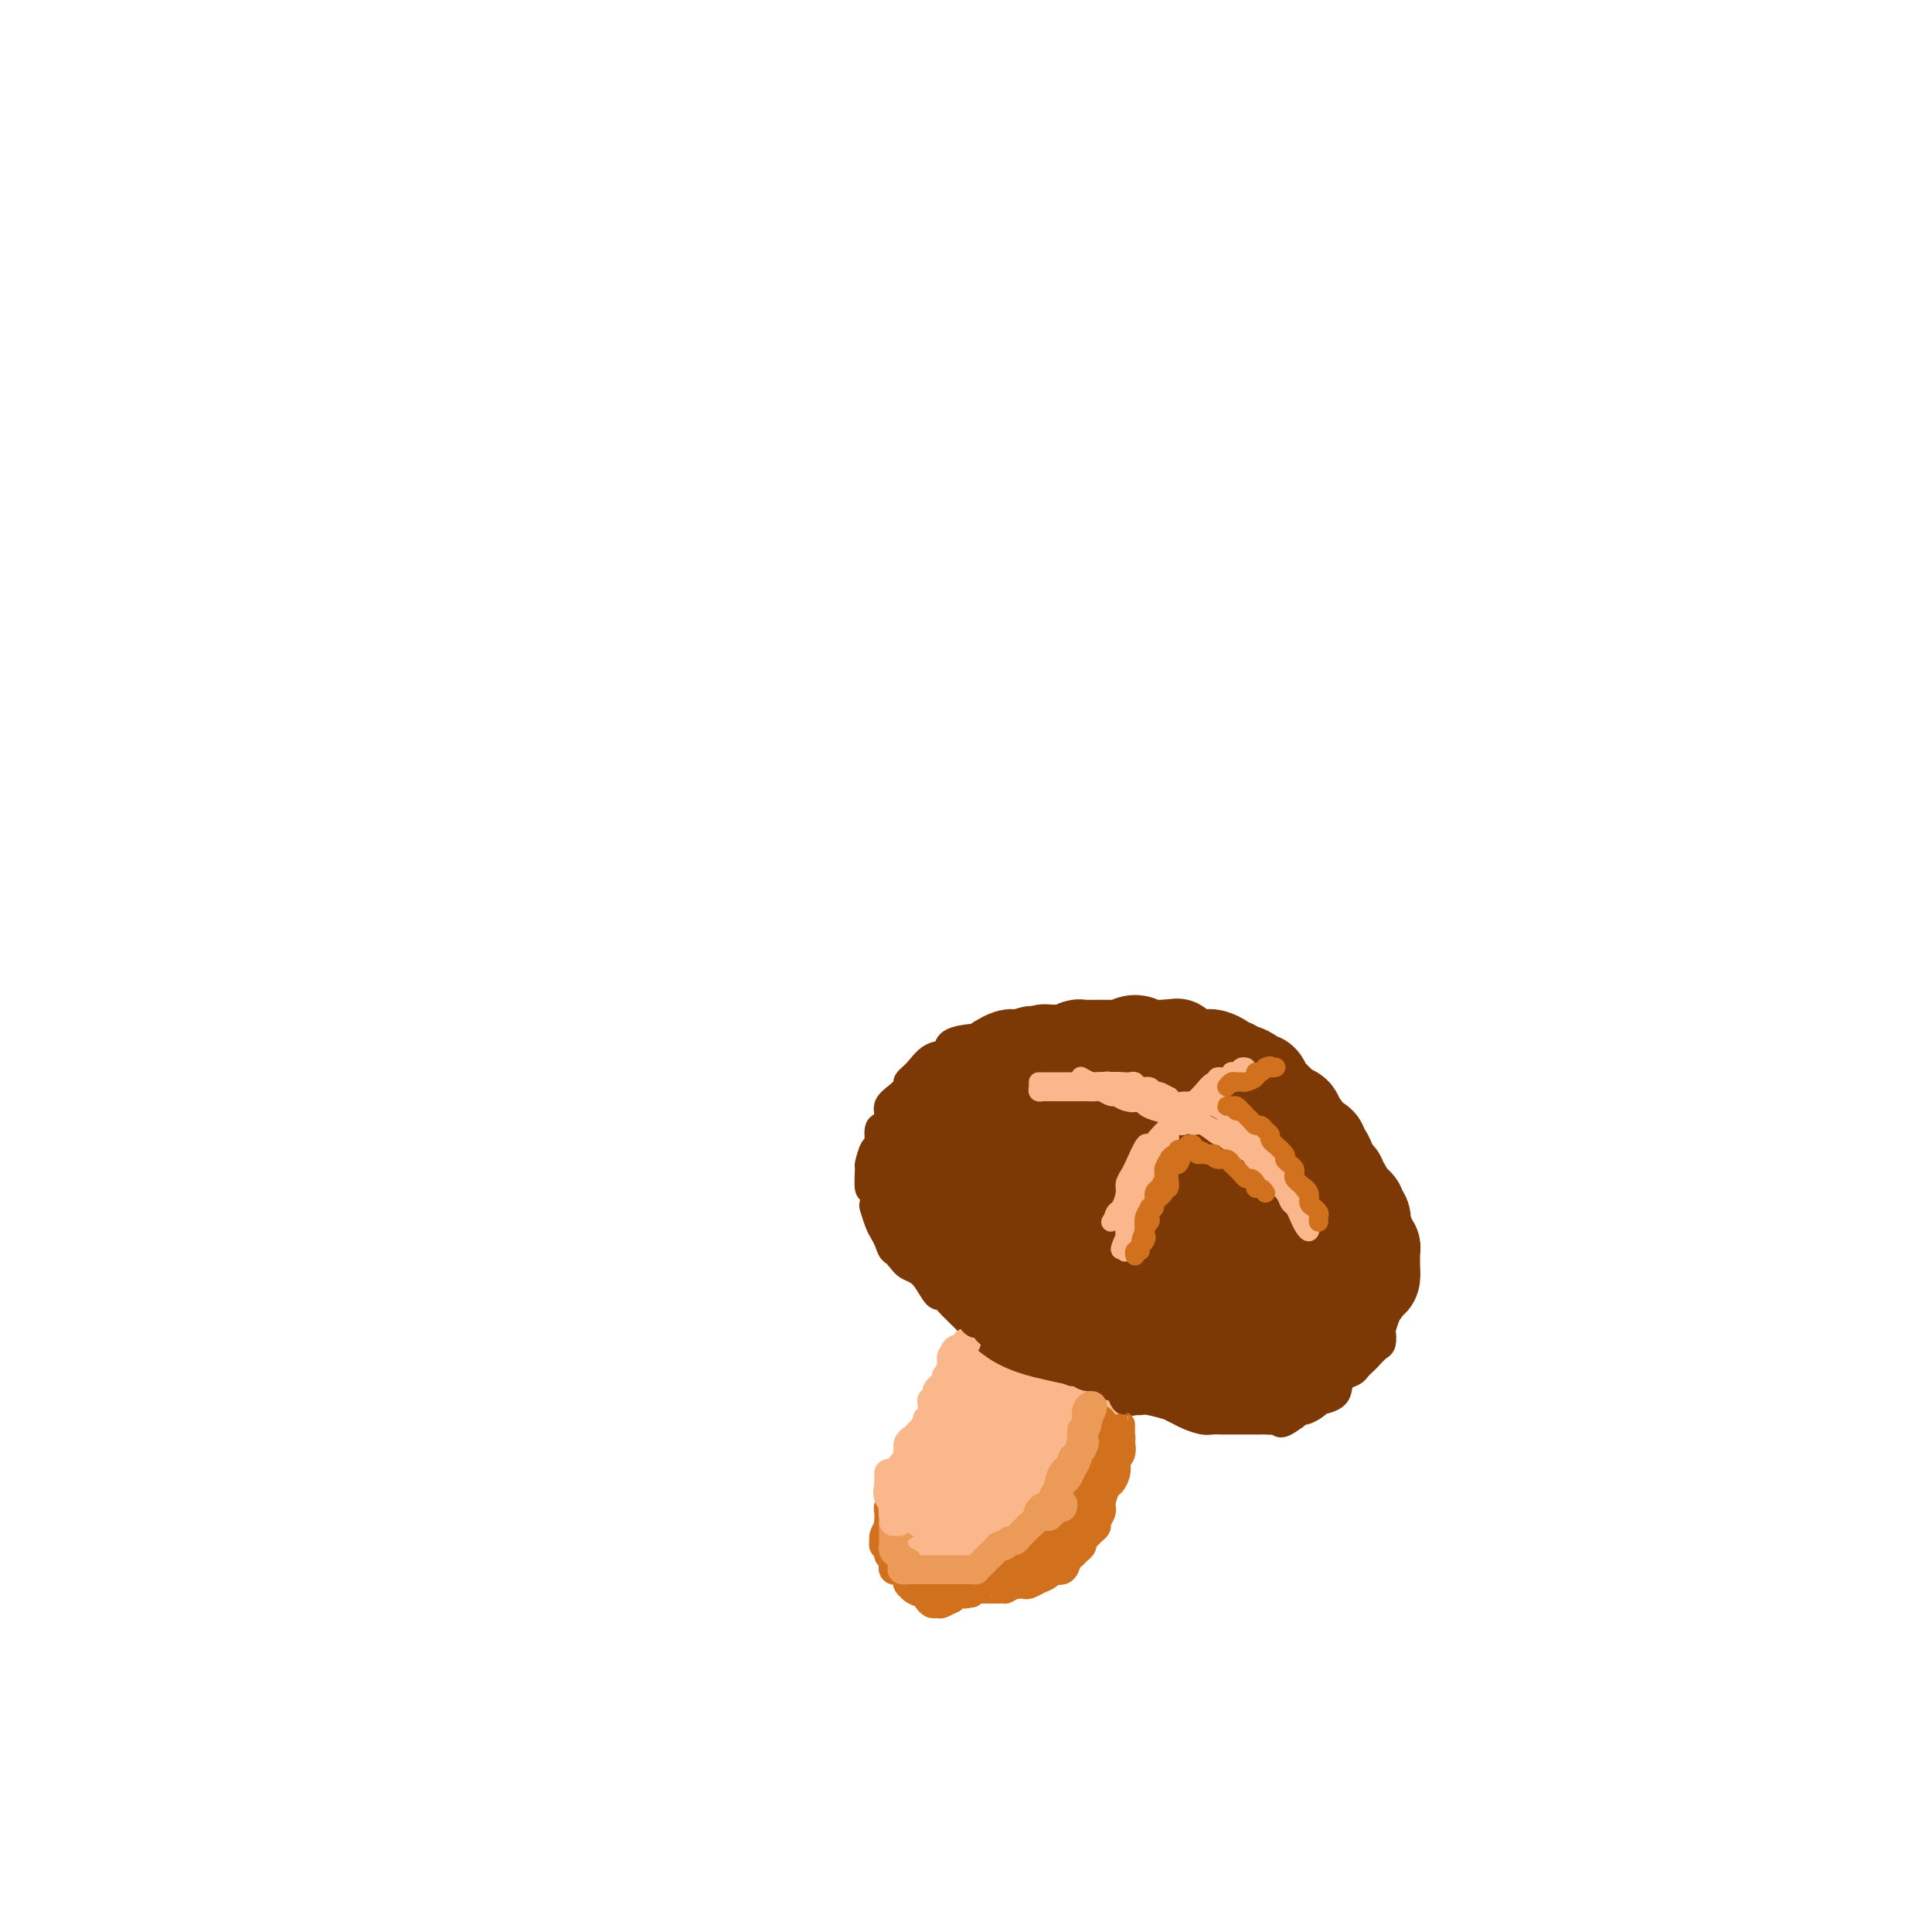 <svg viewBox='0 0 400 400' version='1.1' xmlns='http://www.w3.org/2000/svg' xmlns:xlink='http://www.w3.org/1999/xlink'><g fill='none' stroke='#FBB78C' stroke-width='6' stroke-linecap='round' stroke-linejoin='round'><path d='M225,280c0.525,0.316 1.050,0.633 1,1c-0.050,0.367 -0.674,0.785 -1,2c-0.326,1.215 -0.352,3.226 -1,5c-0.648,1.774 -1.916,3.309 -4,6c-2.084,2.691 -4.982,6.537 -7,9c-2.018,2.463 -3.156,3.544 -5,5c-1.844,1.456 -4.394,3.287 -6,4c-1.606,0.713 -2.267,0.309 -3,0c-0.733,-0.309 -1.536,-0.524 -2,-2c-0.464,-1.476 -0.589,-4.213 0,-8c0.589,-3.787 1.892,-8.624 3,-12c1.108,-3.376 2.022,-5.292 4,-8c1.978,-2.708 5.022,-6.207 7,-8c1.978,-1.793 2.891,-1.878 4,-2c1.109,-0.122 2.413,-0.279 3,1c0.587,1.279 0.455,3.996 -1,8c-1.455,4.004 -4.235,9.297 -6,13c-1.765,3.703 -2.516,5.817 -5,9c-2.484,3.183 -6.701,7.434 -9,10c-2.299,2.566 -2.682,3.445 -3,4c-0.318,0.555 -0.573,0.784 -1,1c-0.427,0.216 -1.025,0.419 0,-2c1.025,-2.419 3.674,-7.459 6,-11c2.326,-3.541 4.331,-5.581 7,-9c2.669,-3.419 6.003,-8.216 8,-11c1.997,-2.784 2.657,-3.555 3,-4c0.343,-0.445 0.369,-0.565 0,0c-0.369,0.565 -1.132,1.814 -3,5c-1.868,3.186 -4.841,8.307 -7,12c-2.159,3.693 -3.504,5.956 -5,9c-1.496,3.044 -3.142,6.870 -4,9c-0.858,2.130 -0.929,2.565 -1,3'/><path d='M197,319c-2.879,6.158 -0.075,2.552 2,0c2.075,-2.552 3.421,-4.049 6,-8c2.579,-3.951 6.392,-10.354 9,-15c2.608,-4.646 4.010,-7.534 5,-11c0.990,-3.466 1.566,-7.509 2,-9c0.434,-1.491 0.726,-0.431 0,0c-0.726,0.431 -2.469,0.233 -5,2c-2.531,1.767 -5.850,5.498 -9,10c-3.150,4.502 -6.132,9.774 -8,13c-1.868,3.226 -2.621,4.408 -3,7c-0.379,2.592 -0.382,6.596 0,8c0.382,1.404 1.151,0.207 2,0c0.849,-0.207 1.778,0.574 5,-3c3.222,-3.574 8.736,-11.503 12,-17c3.264,-5.497 4.277,-8.563 5,-11c0.723,-2.437 1.156,-4.245 1,-6c-0.156,-1.755 -0.902,-3.457 -2,-4c-1.098,-0.543 -2.547,0.074 -5,2c-2.453,1.926 -5.911,5.161 -9,9c-3.089,3.839 -5.809,8.281 -7,12c-1.191,3.719 -0.853,6.714 -1,9c-0.147,2.286 -0.777,3.865 0,5c0.777,1.135 2.963,1.828 5,1c2.037,-0.828 3.927,-3.177 6,-6c2.073,-2.823 4.331,-6.118 6,-9c1.669,-2.882 2.751,-5.349 4,-9c1.249,-3.651 2.666,-8.487 3,-11c0.334,-2.513 -0.416,-2.705 -2,-2c-1.584,0.705 -4.003,2.305 -6,4c-1.997,1.695 -3.570,3.484 -6,7c-2.430,3.516 -5.715,8.758 -9,14'/><path d='M198,301c-4.149,6.236 -4.022,9.328 -4,12c0.022,2.672 -0.060,4.926 1,6c1.060,1.074 3.262,0.970 5,1c1.738,0.030 3.012,0.194 6,-3c2.988,-3.194 7.690,-9.744 11,-14c3.310,-4.256 5.227,-6.216 7,-10c1.773,-3.784 3.402,-9.393 4,-12c0.598,-2.607 0.164,-2.214 -1,-2c-1.164,0.214 -3.059,0.247 -5,1c-1.941,0.753 -3.929,2.225 -7,5c-3.071,2.775 -7.225,6.853 -10,10c-2.775,3.147 -4.172,5.362 -6,9c-1.828,3.638 -4.086,8.697 -5,12c-0.914,3.303 -0.483,4.849 0,6c0.483,1.151 1.020,1.909 3,1c1.980,-0.909 5.404,-3.483 8,-6c2.596,-2.517 4.365,-4.978 6,-8c1.635,-3.022 3.138,-6.605 5,-10c1.862,-3.395 4.085,-6.600 5,-9c0.915,-2.400 0.523,-3.993 0,-5c-0.523,-1.007 -1.178,-1.429 -3,0c-1.822,1.429 -4.812,4.708 -7,7c-2.188,2.292 -3.573,3.599 -5,7c-1.427,3.401 -2.894,8.898 -4,13c-1.106,4.102 -1.849,6.810 -2,9c-0.151,2.190 0.292,3.863 2,4c1.708,0.137 4.681,-1.262 7,-3c2.319,-1.738 3.982,-3.816 6,-6c2.018,-2.184 4.389,-4.472 7,-9c2.611,-4.528 5.460,-11.294 7,-16c1.540,-4.706 1.770,-7.353 2,-10'/><path d='M231,281c1.415,-4.840 0.451,-3.940 -2,-3c-2.451,0.940 -6.391,1.918 -9,3c-2.609,1.082 -3.888,2.266 -7,5c-3.112,2.734 -8.059,7.018 -12,12c-3.941,4.982 -6.877,10.662 -8,14c-1.123,3.338 -0.433,4.334 0,6c0.433,1.666 0.609,4.001 2,5c1.391,0.999 3.995,0.663 6,0c2.005,-0.663 3.409,-1.652 7,-5c3.591,-3.348 9.368,-9.056 14,-15c4.632,-5.944 8.119,-12.125 10,-16c1.881,-3.875 2.155,-5.443 2,-7c-0.155,-1.557 -0.739,-3.104 -2,-4c-1.261,-0.896 -3.200,-1.142 -6,0c-2.800,1.142 -6.460,3.671 -11,7c-4.540,3.329 -9.958,7.456 -13,11c-3.042,3.544 -3.707,6.504 -5,9c-1.293,2.496 -3.213,4.529 -4,7c-0.787,2.471 -0.439,5.379 0,7c0.439,1.621 0.971,1.955 3,2c2.029,0.045 5.555,-0.201 10,-3c4.445,-2.799 9.810,-8.153 13,-12c3.190,-3.847 4.206,-6.188 6,-10c1.794,-3.812 4.368,-9.095 6,-12c1.632,-2.905 2.323,-3.433 1,-4c-1.323,-0.567 -4.660,-1.173 -7,-1c-2.340,0.173 -3.682,1.127 -7,4c-3.318,2.873 -8.611,7.667 -12,11c-3.389,3.333 -4.874,5.205 -7,9c-2.126,3.795 -4.893,9.513 -6,13c-1.107,3.487 -0.553,4.744 0,6'/><path d='M193,320c-0.313,3.983 1.905,4.439 4,5c2.095,0.561 4.068,1.225 7,0c2.932,-1.225 6.824,-4.340 11,-9c4.176,-4.660 8.636,-10.866 11,-15c2.364,-4.134 2.633,-6.196 3,-9c0.367,-2.804 0.831,-6.351 0,-8c-0.831,-1.649 -2.958,-1.401 -5,-1c-2.042,0.401 -3.999,0.955 -7,2c-3.001,1.045 -7.047,2.582 -11,6c-3.953,3.418 -7.812,8.716 -10,12c-2.188,3.284 -2.705,4.554 -3,7c-0.295,2.446 -0.368,6.068 0,8c0.368,1.932 1.178,2.175 3,2c1.822,-0.175 4.657,-0.769 8,-4c3.343,-3.231 7.193,-9.100 10,-13c2.807,-3.900 4.570,-5.829 6,-9c1.430,-3.171 2.528,-7.582 3,-10c0.472,-2.418 0.319,-2.843 0,-3c-0.319,-0.157 -0.806,-0.045 -1,0c-0.194,0.045 -0.097,0.022 0,0'/><path d='M207,292c0.203,-0.568 0.406,-1.135 1,-2c0.594,-0.865 1.579,-2.026 2,-3c0.421,-0.974 0.277,-1.760 0,-2c-0.277,-0.240 -0.688,0.066 -2,1c-1.312,0.934 -3.525,2.498 -5,4c-1.475,1.502 -2.213,2.944 -3,4c-0.787,1.056 -1.625,1.725 -3,4c-1.375,2.275 -3.289,6.156 -4,8c-0.711,1.844 -0.219,1.651 0,2c0.219,0.349 0.166,1.240 1,1c0.834,-0.240 2.555,-1.609 4,-3c1.445,-1.391 2.614,-2.802 4,-5c1.386,-2.198 2.988,-5.182 4,-8c1.012,-2.818 1.435,-5.472 2,-7c0.565,-1.528 1.271,-1.932 1,-2c-0.271,-0.068 -1.520,0.198 -2,0c-0.480,-0.198 -0.192,-0.862 -1,0c-0.808,0.862 -2.714,3.250 -4,5c-1.286,1.750 -1.952,2.861 -3,5c-1.048,2.139 -2.476,5.305 -3,8c-0.524,2.695 -0.142,4.921 0,6c0.142,1.079 0.043,1.013 0,1c-0.043,-0.013 -0.031,0.026 1,-1c1.031,-1.026 3.081,-3.117 4,-5c0.919,-1.883 0.709,-3.558 2,-7c1.291,-3.442 4.084,-8.652 6,-13c1.916,-4.348 2.955,-7.834 4,-10c1.045,-2.166 2.094,-3.014 2,-3c-0.094,0.014 -1.333,0.888 -2,1c-0.667,0.112 -0.762,-0.540 -2,1c-1.238,1.540 -3.619,5.270 -6,9'/><path d='M205,281c-3.062,3.417 -5.718,6.460 -7,9c-1.282,2.540 -1.192,4.578 -2,7c-0.808,2.422 -2.516,5.228 -3,6c-0.484,0.772 0.255,-0.490 1,-1c0.745,-0.510 1.496,-0.266 2,-1c0.504,-0.734 0.760,-2.444 2,-5c1.240,-2.556 3.462,-5.956 5,-9c1.538,-3.044 2.391,-5.732 3,-7c0.609,-1.268 0.973,-1.115 1,-1c0.027,0.115 -0.282,0.194 -1,1c-0.718,0.806 -1.843,2.339 -3,4c-1.157,1.661 -2.346,3.448 -4,6c-1.654,2.552 -3.775,5.867 -5,9c-1.225,3.133 -1.555,6.083 -2,8c-0.445,1.917 -1.005,2.803 -1,3c0.005,0.197 0.574,-0.293 1,-1c0.426,-0.707 0.707,-1.630 2,-4c1.293,-2.370 3.597,-6.188 6,-10c2.403,-3.812 4.907,-7.619 6,-10c1.093,-2.381 0.777,-3.336 1,-4c0.223,-0.664 0.985,-1.035 1,-1c0.015,0.035 -0.716,0.478 -1,1c-0.284,0.522 -0.122,1.123 -2,4c-1.878,2.877 -5.797,8.030 -8,11c-2.203,2.970 -2.688,3.758 -3,5c-0.312,1.242 -0.449,2.937 -1,4c-0.551,1.063 -1.515,1.495 -2,2c-0.485,0.505 -0.491,1.084 0,0c0.491,-1.084 1.478,-3.830 3,-7c1.522,-3.170 3.578,-6.763 5,-9c1.422,-2.237 2.211,-3.119 3,-4'/><path d='M202,287c1.706,-3.636 0.472,-2.726 0,-2c-0.472,0.726 -0.182,1.268 -1,3c-0.818,1.732 -2.742,4.655 -4,7c-1.258,2.345 -1.849,4.114 -3,6c-1.151,1.886 -2.863,3.891 -4,6c-1.137,2.109 -1.698,4.323 -2,5c-0.302,0.677 -0.346,-0.181 0,-1c0.346,-0.819 1.081,-1.597 2,-3c0.919,-1.403 2.022,-3.431 3,-5c0.978,-1.569 1.829,-2.677 3,-5c1.171,-2.323 2.660,-5.859 4,-8c1.340,-2.141 2.531,-2.887 2,-2c-0.531,0.887 -2.783,3.405 -4,5c-1.217,1.595 -1.398,2.266 -2,4c-0.602,1.734 -1.625,4.530 -3,7c-1.375,2.470 -3.103,4.613 -4,6c-0.897,1.387 -0.962,2.016 -1,2c-0.038,-0.016 -0.049,-0.678 0,-1c0.049,-0.322 0.158,-0.303 1,-2c0.842,-1.697 2.418,-5.108 4,-8c1.582,-2.892 3.169,-5.265 4,-7c0.831,-1.735 0.906,-2.833 1,-3c0.094,-0.167 0.208,0.598 0,1c-0.208,0.402 -0.738,0.440 -1,1c-0.262,0.560 -0.256,1.642 -1,3c-0.744,1.358 -2.238,2.994 -3,5c-0.762,2.006 -0.792,4.383 -1,6c-0.208,1.617 -0.594,2.474 -1,4c-0.406,1.526 -0.830,3.722 -1,5c-0.170,1.278 -0.085,1.639 0,2'/><path d='M190,318c-1.190,4.336 -0.165,1.676 0,1c0.165,-0.676 -0.529,0.632 0,1c0.529,0.368 2.283,-0.204 3,0c0.717,0.204 0.398,1.184 1,2c0.602,0.816 2.124,1.469 3,2c0.876,0.531 1.106,0.942 2,1c0.894,0.058 2.454,-0.236 3,0c0.546,0.236 0.080,1.002 1,0c0.920,-1.002 3.226,-3.773 4,-5c0.774,-1.227 0.014,-0.910 0,-1c-0.014,-0.090 0.717,-0.586 0,-1c-0.717,-0.414 -2.882,-0.745 -4,-1c-1.118,-0.255 -1.189,-0.433 -2,0c-0.811,0.433 -2.361,1.478 -4,2c-1.639,0.522 -3.365,0.520 -4,1c-0.635,0.480 -0.177,1.443 0,2c0.177,0.557 0.073,0.707 0,1c-0.073,0.293 -0.117,0.729 1,1c1.117,0.271 3.393,0.377 5,0c1.607,-0.377 2.544,-1.239 4,-2c1.456,-0.761 3.429,-1.423 5,-2c1.571,-0.577 2.738,-1.069 3,-1c0.262,0.069 -0.383,0.699 -1,1c-0.617,0.301 -1.208,0.272 -2,1c-0.792,0.728 -1.787,2.212 -3,3c-1.213,0.788 -2.646,0.880 -3,1c-0.354,0.120 0.369,0.269 1,0c0.631,-0.269 1.170,-0.957 3,-2c1.830,-1.043 4.951,-2.441 7,-4c2.049,-1.559 3.024,-3.280 4,-5'/><path d='M217,314c3.381,-2.934 4.332,-4.768 5,-6c0.668,-1.232 1.051,-1.861 1,-2c-0.051,-0.139 -0.536,0.213 -1,1c-0.464,0.787 -0.907,2.010 -2,3c-1.093,0.990 -2.836,1.747 -4,3c-1.164,1.253 -1.749,3.002 -2,4c-0.251,0.998 -0.167,1.243 0,1c0.167,-0.243 0.419,-0.975 1,-1c0.581,-0.025 1.492,0.658 3,-1c1.508,-1.658 3.615,-5.655 5,-8c1.385,-2.345 2.050,-3.037 3,-5c0.950,-1.963 2.185,-5.197 3,-7c0.815,-1.803 1.210,-2.176 1,-2c-0.210,0.176 -1.026,0.900 -2,2c-0.974,1.100 -2.108,2.574 -3,4c-0.892,1.426 -1.544,2.803 -3,5c-1.456,2.197 -3.716,5.214 -5,7c-1.284,1.786 -1.592,2.341 -2,3c-0.408,0.659 -0.916,1.421 -1,1c-0.084,-0.421 0.254,-2.024 1,-3c0.746,-0.976 1.899,-1.326 3,-3c1.101,-1.674 2.152,-4.673 3,-7c0.848,-2.327 1.495,-3.983 2,-5c0.505,-1.017 0.867,-1.396 1,-2c0.133,-0.604 0.036,-1.432 0,-2c-0.036,-0.568 -0.010,-0.877 0,-1c0.010,-0.123 0.005,-0.062 0,0'/></g>
<g fill='none' stroke='#7C3805' stroke-width='6' stroke-linecap='round' stroke-linejoin='round'><path d='M246,285c-0.359,-0.430 -0.718,-0.860 -1,-1c-0.282,-0.140 -0.488,0.011 -1,0c-0.512,-0.011 -1.330,-0.183 -2,0c-0.670,0.183 -1.191,0.722 -2,1c-0.809,0.278 -1.905,0.296 -3,0c-1.095,-0.296 -2.189,-0.905 -3,-1c-0.811,-0.095 -1.339,0.326 -2,0c-0.661,-0.326 -1.453,-1.398 -3,-2c-1.547,-0.602 -3.848,-0.735 -5,-1c-1.152,-0.265 -1.156,-0.662 -2,-1c-0.844,-0.338 -2.527,-0.616 -4,-1c-1.473,-0.384 -2.737,-0.873 -4,-1c-1.263,-0.127 -2.525,0.109 -3,0c-0.475,-0.109 -0.162,-0.562 -1,-1c-0.838,-0.438 -2.825,-0.862 -4,-1c-1.175,-0.138 -1.537,0.009 -2,0c-0.463,-0.009 -1.027,-0.175 -2,-1c-0.973,-0.825 -2.354,-2.310 -3,-3c-0.646,-0.690 -0.557,-0.587 -1,-1c-0.443,-0.413 -1.417,-1.343 -2,-2c-0.583,-0.657 -0.776,-1.041 -1,-1c-0.224,0.041 -0.480,0.505 -1,0c-0.520,-0.505 -1.304,-1.981 -2,-3c-0.696,-1.019 -1.303,-1.582 -2,-2c-0.697,-0.418 -1.485,-0.691 -2,-1c-0.515,-0.309 -0.758,-0.655 -1,-1'/><path d='M187,261c-2.499,-2.644 -1.247,-2.254 -1,-2c0.247,0.254 -0.512,0.372 -1,0c-0.488,-0.372 -0.705,-1.235 -1,-2c-0.295,-0.765 -0.666,-1.433 -1,-2c-0.334,-0.567 -0.629,-1.034 -1,-2c-0.371,-0.966 -0.817,-2.431 -1,-3c-0.183,-0.569 -0.102,-0.240 0,-1c0.102,-0.760 0.226,-2.607 0,-3c-0.226,-0.393 -0.803,0.668 -1,0c-0.197,-0.668 -0.015,-3.065 0,-4c0.015,-0.935 -0.137,-0.407 0,-1c0.137,-0.593 0.563,-2.309 1,-3c0.437,-0.691 0.886,-0.359 1,-1c0.114,-0.641 -0.108,-2.254 0,-3c0.108,-0.746 0.545,-0.623 1,-1c0.455,-0.377 0.930,-1.252 1,-2c0.070,-0.748 -0.263,-1.368 0,-2c0.263,-0.632 1.122,-1.276 2,-2c0.878,-0.724 1.774,-1.527 2,-2c0.226,-0.473 -0.216,-0.617 0,-1c0.216,-0.383 1.092,-1.007 2,-2c0.908,-0.993 1.848,-2.356 3,-3c1.152,-0.644 2.516,-0.568 3,-1c0.484,-0.432 0.087,-1.374 1,-2c0.913,-0.626 3.136,-0.938 4,-1c0.864,-0.062 0.368,0.127 1,0c0.632,-0.127 2.390,-0.570 4,-1c1.610,-0.430 3.071,-0.847 4,-1c0.929,-0.153 1.327,-0.041 2,0c0.673,0.041 1.621,0.012 3,0c1.379,-0.012 3.190,-0.006 5,0'/><path d='M220,213c3.184,-0.141 1.644,0.505 2,1c0.356,0.495 2.608,0.839 4,1c1.392,0.161 1.924,0.138 3,0c1.076,-0.138 2.694,-0.391 4,0c1.306,0.391 2.299,1.424 3,2c0.701,0.576 1.111,0.693 2,1c0.889,0.307 2.258,0.803 3,1c0.742,0.197 0.856,0.093 1,0c0.144,-0.093 0.318,-0.176 1,0c0.682,0.176 1.873,0.609 3,1c1.127,0.391 2.190,0.739 3,1c0.810,0.261 1.368,0.434 2,1c0.632,0.566 1.339,1.526 2,2c0.661,0.474 1.275,0.461 2,1c0.725,0.539 1.560,1.631 2,2c0.440,0.369 0.486,0.015 1,0c0.514,-0.015 1.497,0.309 2,1c0.503,0.691 0.524,1.751 1,2c0.476,0.249 1.405,-0.312 2,0c0.595,0.312 0.855,1.497 1,2c0.145,0.503 0.174,0.324 1,1c0.826,0.676 2.449,2.209 3,3c0.551,0.791 0.029,0.842 0,1c-0.029,0.158 0.435,0.422 1,1c0.565,0.578 1.230,1.468 2,2c0.770,0.532 1.645,0.705 2,1c0.355,0.295 0.189,0.712 0,1c-0.189,0.288 -0.401,0.448 0,1c0.401,0.552 1.416,1.495 2,2c0.584,0.505 0.738,0.573 1,1c0.262,0.427 0.631,1.214 1,2'/><path d='M277,248c2.345,3.200 1.207,2.199 1,2c-0.207,-0.199 0.517,0.404 1,1c0.483,0.596 0.723,1.186 1,2c0.277,0.814 0.589,1.854 1,2c0.411,0.146 0.919,-0.600 1,0c0.081,0.600 -0.267,2.546 0,4c0.267,1.454 1.147,2.418 2,3c0.853,0.582 1.679,0.784 2,1c0.321,0.216 0.138,0.447 0,1c-0.138,0.553 -0.232,1.427 0,2c0.232,0.573 0.791,0.844 1,1c0.209,0.156 0.070,0.198 0,1c-0.070,0.802 -0.071,2.366 0,3c0.071,0.634 0.213,0.340 0,1c-0.213,0.660 -0.782,2.275 -1,3c-0.218,0.725 -0.086,0.561 0,1c0.086,0.439 0.125,1.479 0,2c-0.125,0.521 -0.414,0.521 -1,1c-0.586,0.479 -1.470,1.437 -2,2c-0.530,0.563 -0.706,0.731 -1,1c-0.294,0.269 -0.706,0.639 -1,1c-0.294,0.361 -0.468,0.714 -1,1c-0.532,0.286 -1.420,0.507 -2,1c-0.580,0.493 -0.851,1.259 -1,2c-0.149,0.741 -0.176,1.456 -1,2c-0.824,0.544 -2.444,0.915 -3,1c-0.556,0.085 -0.047,-0.118 0,0c0.047,0.118 -0.369,0.557 -1,1c-0.631,0.443 -1.478,0.888 -2,1c-0.522,0.112 -0.721,-0.111 -1,0c-0.279,0.111 -0.640,0.555 -1,1'/><path d='M268,293c-3.432,2.547 -3.013,1.415 -3,1c0.013,-0.415 -0.380,-0.111 -1,0c-0.620,0.111 -1.465,0.030 -2,0c-0.535,-0.030 -0.758,-0.008 -1,0c-0.242,0.008 -0.501,0.002 -1,0c-0.499,-0.002 -1.236,-0.001 -2,0c-0.764,0.001 -1.555,0.001 -2,0c-0.445,-0.001 -0.546,-0.003 -1,0c-0.454,0.003 -1.262,0.012 -2,0c-0.738,-0.012 -1.408,-0.046 -2,0c-0.592,0.046 -1.108,0.171 -2,0c-0.892,-0.171 -2.161,-0.638 -3,-1c-0.839,-0.362 -1.247,-0.619 -2,-1c-0.753,-0.381 -1.850,-0.887 -2,-1c-0.150,-0.113 0.646,0.168 0,0c-0.646,-0.168 -2.736,-0.784 -4,-1c-1.264,-0.216 -1.703,-0.033 -2,0c-0.297,0.033 -0.451,-0.085 -1,0c-0.549,0.085 -1.494,0.373 -2,0c-0.506,-0.373 -0.572,-1.405 -1,-2c-0.428,-0.595 -1.218,-0.752 -2,-1c-0.782,-0.248 -1.557,-0.587 -2,-1c-0.443,-0.413 -0.554,-0.898 -1,-1c-0.446,-0.102 -1.226,0.180 -2,0c-0.774,-0.180 -1.541,-0.823 -2,-1c-0.459,-0.177 -0.610,0.110 -1,0c-0.390,-0.110 -1.019,-0.618 -2,-1c-0.981,-0.382 -2.315,-0.638 -3,-1c-0.685,-0.362 -0.723,-0.828 -1,-1c-0.277,-0.172 -0.793,-0.049 -1,0c-0.207,0.049 -0.103,0.025 0,0'/><path d='M215,281c-4.822,-1.867 -1.378,-0.533 0,0c1.378,0.533 0.689,0.267 0,0'/><path d='M282,281c0.338,0.169 0.676,0.337 1,0c0.324,-0.337 0.633,-1.181 1,-2c0.367,-0.819 0.790,-1.613 1,-3c0.210,-1.387 0.206,-3.367 0,-5c-0.206,-1.633 -0.616,-2.920 -1,-5c-0.384,-2.080 -0.743,-4.953 -1,-7c-0.257,-2.047 -0.414,-3.268 -1,-5c-0.586,-1.732 -1.602,-3.975 -3,-6c-1.398,-2.025 -3.180,-3.830 -4,-5c-0.820,-1.170 -0.680,-1.704 -2,-3c-1.320,-1.296 -4.099,-3.354 -5,-4c-0.901,-0.646 0.077,0.122 0,0c-0.077,-0.122 -1.207,-1.132 -1,-1c0.207,0.132 1.753,1.408 3,2c1.247,0.592 2.194,0.502 3,1c0.806,0.498 1.470,1.585 3,3c1.530,1.415 3.926,3.157 5,4c1.074,0.843 0.825,0.786 1,1c0.175,0.214 0.776,0.700 1,1c0.224,0.300 0.073,0.416 0,1c-0.073,0.584 -0.068,1.637 0,2c0.068,0.363 0.200,0.037 0,0c-0.200,-0.037 -0.733,0.215 -1,1c-0.267,0.785 -0.268,2.103 0,3c0.268,0.897 0.804,1.375 1,2c0.196,0.625 0.053,1.399 0,2c-0.053,0.601 -0.015,1.029 0,1c0.015,-0.029 0.008,-0.514 0,-1'/><path d='M283,258c-0.017,1.541 -0.059,-0.108 0,-1c0.059,-0.892 0.221,-1.028 0,-2c-0.221,-0.972 -0.824,-2.779 -1,-4c-0.176,-1.221 0.076,-1.855 0,-3c-0.076,-1.145 -0.479,-2.801 -1,-4c-0.521,-1.199 -1.158,-1.940 -2,-3c-0.842,-1.060 -1.887,-2.439 -3,-4c-1.113,-1.561 -2.294,-3.304 -3,-4c-0.706,-0.696 -0.938,-0.343 -2,-1c-1.062,-0.657 -2.955,-2.323 -4,-3c-1.045,-0.677 -1.242,-0.366 -2,-1c-0.758,-0.634 -2.075,-2.215 -3,-3c-0.925,-0.785 -1.457,-0.774 -2,-1c-0.543,-0.226 -1.098,-0.688 -2,-1c-0.902,-0.312 -2.150,-0.475 -3,-1c-0.850,-0.525 -1.302,-1.412 -2,-2c-0.698,-0.588 -1.642,-0.876 -2,-1c-0.358,-0.124 -0.130,-0.085 -1,0c-0.870,0.085 -2.839,0.215 -4,0c-1.161,-0.215 -1.514,-0.776 -2,-1c-0.486,-0.224 -1.107,-0.113 -2,0c-0.893,0.113 -2.060,0.226 -3,0c-0.940,-0.226 -1.655,-0.792 -2,-1c-0.345,-0.208 -0.320,-0.060 -1,0c-0.680,0.060 -2.065,0.030 -3,0c-0.935,-0.030 -1.418,-0.061 -2,0c-0.582,0.061 -1.261,0.215 -2,0c-0.739,-0.215 -1.538,-0.800 -2,-1c-0.462,-0.200 -0.586,-0.015 -1,0c-0.414,0.015 -1.118,-0.138 -2,0c-0.882,0.138 -1.941,0.569 -3,1'/><path d='M221,217c-4.545,-0.314 -1.406,-0.098 -1,0c0.406,0.098 -1.919,0.079 -3,0c-1.081,-0.079 -0.919,-0.217 -1,0c-0.081,0.217 -0.407,0.790 -1,1c-0.593,0.210 -1.454,0.056 -2,0c-0.546,-0.056 -0.776,-0.015 -1,0c-0.224,0.015 -0.443,0.004 -1,0c-0.557,-0.004 -1.453,-0.002 -2,0c-0.547,0.002 -0.745,0.004 -1,0c-0.255,-0.004 -0.568,-0.015 -1,0c-0.432,0.015 -0.983,0.055 -2,0c-1.017,-0.055 -2.500,-0.204 -3,0c-0.500,0.204 -0.018,0.762 0,1c0.018,0.238 -0.428,0.158 -1,0c-0.572,-0.158 -1.271,-0.392 -2,0c-0.729,0.392 -1.487,1.412 -2,2c-0.513,0.588 -0.782,0.745 -1,1c-0.218,0.255 -0.386,0.607 -1,1c-0.614,0.393 -1.674,0.825 -2,1c-0.326,0.175 0.081,0.092 0,0c-0.081,-0.092 -0.651,-0.193 -1,0c-0.349,0.193 -0.476,0.680 -1,1c-0.524,0.320 -1.445,0.472 -2,1c-0.555,0.528 -0.745,1.433 -1,2c-0.255,0.567 -0.576,0.795 -1,1c-0.424,0.205 -0.950,0.387 -1,1c-0.050,0.613 0.376,1.659 0,2c-0.376,0.341 -1.554,-0.022 -2,1c-0.446,1.022 -0.158,3.429 0,5c0.158,1.571 0.188,2.306 0,3c-0.188,0.694 -0.594,1.347 -1,2'/><path d='M183,243c-0.989,3.386 -0.461,3.351 0,4c0.461,0.649 0.855,1.982 1,3c0.145,1.018 0.041,1.719 0,2c-0.041,0.281 -0.021,0.140 0,0'/></g>
<g fill='none' stroke='#7C3805' stroke-width='20' stroke-linecap='round' stroke-linejoin='round'><path d='M263,256c0.325,1.284 0.650,2.568 1,3c0.350,0.432 0.726,0.011 1,1c0.274,0.989 0.445,3.388 1,5c0.555,1.612 1.495,2.437 2,3c0.505,0.563 0.577,0.863 1,1c0.423,0.137 1.199,0.111 2,-1c0.801,-1.111 1.628,-3.307 2,-5c0.372,-1.693 0.290,-2.882 0,-4c-0.290,-1.118 -0.786,-2.166 -1,-3c-0.214,-0.834 -0.145,-1.454 -1,-1c-0.855,0.454 -2.634,1.981 -4,4c-1.366,2.019 -2.320,4.528 -3,7c-0.680,2.472 -1.086,4.905 -1,6c0.086,1.095 0.666,0.850 1,1c0.334,0.150 0.424,0.694 1,1c0.576,0.306 1.638,0.375 3,0c1.362,-0.375 3.025,-1.193 4,-3c0.975,-1.807 1.263,-4.602 1,-7c-0.263,-2.398 -1.078,-4.397 -2,-6c-0.922,-1.603 -1.950,-2.809 -4,-4c-2.050,-1.191 -5.121,-2.366 -7,-3c-1.879,-0.634 -2.565,-0.728 -5,0c-2.435,0.728 -6.620,2.279 -9,4c-2.380,1.721 -2.954,3.612 -3,6c-0.046,2.388 0.437,5.272 1,7c0.563,1.728 1.208,2.301 3,3c1.792,0.699 4.732,1.522 6,2c1.268,0.478 0.865,0.609 2,-1c1.135,-1.609 3.809,-4.957 5,-8c1.191,-3.043 0.897,-5.781 0,-9c-0.897,-3.219 -2.399,-6.920 -4,-9c-1.601,-2.080 -3.300,-2.540 -5,-3'/><path d='M251,243c-2.817,-2.463 -5.358,-2.619 -8,-2c-2.642,0.619 -5.383,2.014 -7,3c-1.617,0.986 -2.110,1.564 -3,3c-0.890,1.436 -2.176,3.731 -2,6c0.176,2.269 1.815,4.514 3,6c1.185,1.486 1.915,2.214 4,3c2.085,0.786 5.524,1.629 8,1c2.476,-0.629 3.989,-2.729 5,-4c1.011,-1.271 1.520,-1.713 2,-4c0.480,-2.287 0.932,-6.419 0,-10c-0.932,-3.581 -3.249,-6.610 -5,-8c-1.751,-1.390 -2.938,-1.140 -5,-1c-2.062,0.140 -5.000,0.170 -8,1c-3.000,0.830 -6.064,2.459 -8,4c-1.936,1.541 -2.746,2.993 -4,5c-1.254,2.007 -2.954,4.567 -3,7c-0.046,2.433 1.562,4.738 3,6c1.438,1.262 2.705,1.481 5,2c2.295,0.519 5.619,1.338 9,1c3.381,-0.338 6.818,-1.833 9,-3c2.182,-1.167 3.109,-2.005 4,-3c0.891,-0.995 1.747,-2.145 1,-3c-0.747,-0.855 -3.095,-1.413 -5,-1c-1.905,0.413 -3.366,1.797 -6,3c-2.634,1.203 -6.442,2.227 -10,3c-3.558,0.773 -6.868,1.297 -9,1c-2.132,-0.297 -3.088,-1.414 -4,-3c-0.912,-1.586 -1.781,-3.642 -2,-6c-0.219,-2.358 0.210,-5.020 1,-7c0.790,-1.980 1.940,-3.280 4,-5c2.060,-1.720 5.030,-3.860 8,-6'/><path d='M228,232c3.357,-2.465 5.749,-3.128 8,-3c2.251,0.128 4.361,1.046 6,3c1.639,1.954 2.806,4.942 4,8c1.194,3.058 2.414,6.185 2,10c-0.414,3.815 -2.461,8.320 -4,11c-1.539,2.680 -2.569,3.537 -5,5c-2.431,1.463 -6.264,3.532 -10,4c-3.736,0.468 -7.374,-0.665 -10,-2c-2.626,-1.335 -4.240,-2.871 -6,-5c-1.760,-2.129 -3.667,-4.849 -4,-8c-0.333,-3.151 0.908,-6.731 2,-9c1.092,-2.269 2.034,-3.226 5,-5c2.966,-1.774 7.956,-4.366 12,-6c4.044,-1.634 7.141,-2.311 10,-2c2.859,0.311 5.478,1.609 8,4c2.522,2.391 4.945,5.874 6,10c1.055,4.126 0.742,8.893 0,12c-0.742,3.107 -1.912,4.552 -4,7c-2.088,2.448 -5.093,5.897 -9,8c-3.907,2.103 -8.717,2.859 -12,3c-3.283,0.141 -5.038,-0.334 -8,-1c-2.962,-0.666 -7.132,-1.522 -10,-4c-2.868,-2.478 -4.434,-6.579 -5,-9c-0.566,-2.421 -0.133,-3.162 1,-5c1.133,-1.838 2.966,-4.774 6,-8c3.034,-3.226 7.268,-6.741 10,-9c2.732,-2.259 3.961,-3.263 7,-4c3.039,-0.737 7.887,-1.208 12,0c4.113,1.208 7.492,4.094 10,6c2.508,1.906 4.145,2.830 5,5c0.855,2.170 0.927,5.585 1,9'/><path d='M256,257c0.108,2.382 -0.122,3.838 -1,6c-0.878,2.162 -2.406,5.029 -5,7c-2.594,1.971 -6.255,3.045 -10,3c-3.745,-0.045 -7.574,-1.209 -10,-2c-2.426,-0.791 -3.450,-1.209 -5,-3c-1.550,-1.791 -3.625,-4.954 -4,-8c-0.375,-3.046 0.950,-5.976 2,-8c1.050,-2.024 1.825,-3.144 4,-5c2.175,-1.856 5.749,-4.450 9,-6c3.251,-1.550 6.180,-2.057 8,-2c1.820,0.057 2.532,0.677 4,2c1.468,1.323 3.691,3.351 5,5c1.309,1.649 1.704,2.921 2,5c0.296,2.079 0.495,4.965 0,7c-0.495,2.035 -1.682,3.218 -3,5c-1.318,1.782 -2.765,4.163 -4,5c-1.235,0.837 -2.258,0.129 -3,0c-0.742,-0.129 -1.202,0.320 -2,-1c-0.798,-1.320 -1.935,-4.408 -2,-6c-0.065,-1.592 0.942,-1.689 1,-2c0.058,-0.311 -0.834,-0.836 0,-1c0.834,-0.164 3.394,0.034 5,1c1.606,0.966 2.258,2.702 3,4c0.742,1.298 1.576,2.159 2,3c0.424,0.841 0.440,1.662 1,2c0.560,0.338 1.664,0.193 2,0c0.336,-0.193 -0.095,-0.433 0,-1c0.095,-0.567 0.718,-1.460 1,-2c0.282,-0.540 0.223,-0.726 0,-1c-0.223,-0.274 -0.612,-0.637 -1,-1'/><path d='M255,263c-0.524,-0.884 -1.833,-0.595 -3,0c-1.167,0.595 -2.190,1.495 -3,2c-0.810,0.505 -1.407,0.615 -2,1c-0.593,0.385 -1.183,1.044 -1,2c0.183,0.956 1.139,2.210 2,3c0.861,0.790 1.629,1.115 3,1c1.371,-0.115 3.347,-0.670 4,-1c0.653,-0.330 -0.016,-0.435 0,-1c0.016,-0.565 0.719,-1.590 1,-2c0.281,-0.410 0.141,-0.205 0,0'/><path d='M251,265c0.207,-0.759 0.414,-1.517 1,-2c0.586,-0.483 1.552,-0.690 2,0c0.448,0.690 0.378,2.277 0,4c-0.378,1.723 -1.063,3.580 -2,5c-0.937,1.420 -2.125,2.401 -3,3c-0.875,0.599 -1.437,0.816 -2,1c-0.563,0.184 -1.126,0.337 -2,1c-0.874,0.663 -2.060,1.838 -2,2c0.060,0.162 1.364,-0.689 2,-1c0.636,-0.311 0.603,-0.084 1,0c0.397,0.084 1.223,0.024 2,0c0.777,-0.024 1.504,-0.010 2,0c0.496,0.010 0.762,0.018 1,0c0.238,-0.018 0.447,-0.061 1,0c0.553,0.061 1.448,0.227 2,0c0.552,-0.227 0.761,-0.845 1,-1c0.239,-0.155 0.507,0.154 1,0c0.493,-0.154 1.210,-0.772 2,-1c0.790,-0.228 1.654,-0.065 2,0c0.346,0.065 0.173,0.033 0,0'/><path d='M260,276c2.954,-0.703 1.838,-0.961 2,-1c0.162,-0.039 1.602,0.140 2,0c0.398,-0.140 -0.245,-0.601 0,-1c0.245,-0.399 1.379,-0.737 2,-1c0.621,-0.263 0.729,-0.450 1,-1c0.271,-0.550 0.703,-1.462 1,-2c0.297,-0.538 0.458,-0.700 1,-1c0.542,-0.300 1.466,-0.737 2,-1c0.534,-0.263 0.679,-0.352 1,0c0.321,0.352 0.819,1.145 1,2c0.181,0.855 0.044,1.773 0,2c-0.044,0.227 0.003,-0.238 0,0c-0.003,0.238 -0.056,1.180 0,2c0.056,0.820 0.221,1.519 0,2c-0.221,0.481 -0.829,0.745 -1,1c-0.171,0.255 0.094,0.501 0,1c-0.094,0.499 -0.547,1.249 -1,2'/><path d='M271,280c-0.180,2.034 -0.629,1.118 -1,1c-0.371,-0.118 -0.663,0.561 -1,1c-0.337,0.439 -0.719,0.640 -1,1c-0.281,0.360 -0.460,0.881 -1,1c-0.540,0.119 -1.440,-0.164 -2,0c-0.560,0.164 -0.779,0.776 -1,1c-0.221,0.224 -0.444,0.060 -1,0c-0.556,-0.060 -1.444,-0.016 -2,0c-0.556,0.016 -0.778,0.004 -1,0c-0.222,-0.004 -0.443,-0.001 -1,0c-0.557,0.001 -1.450,-0.000 -2,0c-0.550,0.000 -0.757,0.001 -1,0c-0.243,-0.001 -0.520,-0.004 -1,0c-0.480,0.004 -1.161,0.016 -2,0c-0.839,-0.016 -1.837,-0.061 -2,0c-0.163,0.061 0.509,0.226 0,0c-0.509,-0.226 -2.198,-0.844 -3,-1c-0.802,-0.156 -0.716,0.150 -1,0c-0.284,-0.150 -0.938,-0.757 -1,-1c-0.062,-0.243 0.469,-0.121 1,0'/><path d='M247,283c-2.275,-0.531 0.537,-0.859 2,-1c1.463,-0.141 1.576,-0.095 2,0c0.424,0.095 1.158,0.238 2,0c0.842,-0.238 1.791,-0.859 3,-1c1.209,-0.141 2.677,0.198 4,0c1.323,-0.198 2.500,-0.932 3,-1c0.500,-0.068 0.323,0.530 1,0c0.677,-0.530 2.209,-2.187 3,-3c0.791,-0.813 0.842,-0.780 1,-1c0.158,-0.220 0.424,-0.693 1,-1c0.576,-0.307 1.464,-0.449 2,-1c0.536,-0.551 0.722,-1.510 1,-2c0.278,-0.490 0.649,-0.511 1,-1c0.351,-0.489 0.683,-1.444 1,-2c0.317,-0.556 0.621,-0.711 1,-1c0.379,-0.289 0.834,-0.710 1,-1c0.166,-0.290 0.041,-0.449 0,-1c-0.041,-0.551 0.000,-1.495 0,-2c-0.000,-0.505 -0.042,-0.573 0,-1c0.042,-0.427 0.169,-1.214 0,-2c-0.169,-0.786 -0.635,-1.570 -1,-2c-0.365,-0.430 -0.630,-0.504 -1,-1c-0.370,-0.496 -0.844,-1.414 -1,-2c-0.156,-0.586 0.008,-0.840 0,-1c-0.008,-0.160 -0.186,-0.227 -1,-1c-0.814,-0.773 -2.262,-2.253 -3,-3c-0.738,-0.747 -0.764,-0.761 -1,-1c-0.236,-0.239 -0.682,-0.703 -1,-1c-0.318,-0.297 -0.509,-0.426 -1,-1c-0.491,-0.574 -1.283,-1.593 -2,-2c-0.717,-0.407 -1.358,-0.204 -2,0'/><path d='M262,246c-1.913,-1.365 -1.195,-0.279 -1,0c0.195,0.279 -0.133,-0.250 -1,-1c-0.867,-0.750 -2.272,-1.721 -3,-2c-0.728,-0.279 -0.777,0.135 -1,0c-0.223,-0.135 -0.618,-0.820 -1,-1c-0.382,-0.180 -0.750,0.145 -1,0c-0.250,-0.145 -0.381,-0.761 -1,-1c-0.619,-0.239 -1.727,-0.103 -2,0c-0.273,0.103 0.288,0.172 0,0c-0.288,-0.172 -1.425,-0.586 -2,-1c-0.575,-0.414 -0.588,-0.829 -1,-1c-0.412,-0.171 -1.223,-0.097 -2,0c-0.777,0.097 -1.521,0.218 -2,0c-0.479,-0.218 -0.692,-0.776 -1,-1c-0.308,-0.224 -0.712,-0.112 -1,0c-0.288,0.112 -0.459,0.226 -1,0c-0.541,-0.226 -1.453,-0.793 -2,-1c-0.547,-0.207 -0.729,-0.054 -1,0c-0.271,0.054 -0.631,0.011 -1,0c-0.369,-0.011 -0.747,0.011 -1,0c-0.253,-0.011 -0.380,-0.056 -1,0c-0.620,0.056 -1.732,0.211 -2,0c-0.268,-0.211 0.308,-0.789 0,-1c-0.308,-0.211 -1.500,-0.054 -2,0c-0.500,0.054 -0.309,0.004 -1,0c-0.691,-0.004 -2.263,0.037 -3,0c-0.737,-0.037 -0.639,-0.154 -1,0c-0.361,0.154 -1.180,0.577 -2,1'/><path d='M224,237c-3.616,-0.314 -0.656,-0.100 0,0c0.656,0.100 -0.993,0.087 -2,0c-1.007,-0.087 -1.371,-0.249 -2,0c-0.629,0.249 -1.522,0.908 -2,1c-0.478,0.092 -0.542,-0.382 -1,0c-0.458,0.382 -1.310,1.622 -2,2c-0.690,0.378 -1.217,-0.106 -2,0c-0.783,0.106 -1.821,0.802 -2,1c-0.179,0.198 0.500,-0.102 0,0c-0.500,0.102 -2.179,0.605 -3,1c-0.821,0.395 -0.783,0.680 -1,1c-0.217,0.320 -0.688,0.673 -1,1c-0.312,0.327 -0.464,0.626 -1,1c-0.536,0.374 -1.457,0.821 -2,1c-0.543,0.179 -0.710,0.089 -1,0c-0.290,-0.089 -0.704,-0.179 -1,0c-0.296,0.179 -0.475,0.625 -1,1c-0.525,0.375 -1.394,0.677 -2,1c-0.606,0.323 -0.947,0.667 -1,1c-0.053,0.333 0.182,0.656 0,1c-0.182,0.344 -0.780,0.708 -1,1c-0.220,0.292 -0.063,0.512 0,1c0.063,0.488 0.031,1.244 0,2'/><path d='M196,254c0.076,0.926 0.765,0.742 1,1c0.235,0.258 0.017,0.957 0,1c-0.017,0.043 0.168,-0.571 0,-1c-0.168,-0.429 -0.689,-0.674 -1,-1c-0.311,-0.326 -0.413,-0.732 -1,-1c-0.587,-0.268 -1.659,-0.399 -2,-1c-0.341,-0.601 0.048,-1.672 0,-2c-0.048,-0.328 -0.535,0.086 -1,0c-0.465,-0.086 -0.909,-0.671 -1,-1c-0.091,-0.329 0.172,-0.401 0,-1c-0.172,-0.599 -0.778,-1.723 -1,-2c-0.222,-0.277 -0.059,0.294 0,0c0.059,-0.294 0.016,-1.455 0,-2c-0.016,-0.545 -0.004,-0.476 0,-1c0.004,-0.524 0.001,-1.641 0,-2c-0.001,-0.359 -0.000,0.040 0,0c0.000,-0.040 0.000,-0.520 0,-1'/><path d='M190,240c0.089,-1.495 0.813,-0.733 1,-1c0.187,-0.267 -0.161,-1.563 0,-2c0.161,-0.437 0.831,-0.015 1,0c0.169,0.015 -0.162,-0.378 0,-1c0.162,-0.622 0.817,-1.475 1,-2c0.183,-0.525 -0.105,-0.723 0,-1c0.105,-0.277 0.605,-0.634 1,-1c0.395,-0.366 0.687,-0.742 1,-1c0.313,-0.258 0.647,-0.396 1,-1c0.353,-0.604 0.724,-1.672 1,-2c0.276,-0.328 0.455,0.085 1,0c0.545,-0.085 1.454,-0.667 2,-1c0.546,-0.333 0.728,-0.418 1,-1c0.272,-0.582 0.633,-1.662 1,-2c0.367,-0.338 0.741,0.064 1,0c0.259,-0.064 0.402,-0.595 1,-1c0.598,-0.405 1.652,-0.683 2,-1c0.348,-0.317 -0.009,-0.673 0,-1c0.009,-0.327 0.384,-0.623 1,-1c0.616,-0.377 1.475,-0.833 2,-1c0.525,-0.167 0.718,-0.045 1,0c0.282,0.045 0.652,0.013 1,0c0.348,-0.013 0.674,-0.006 1,0'/><path d='M212,219c2.725,-1.409 2.038,-0.430 2,0c-0.038,0.430 0.572,0.311 1,0c0.428,-0.311 0.675,-0.816 1,-1c0.325,-0.184 0.730,-0.048 1,0c0.270,0.048 0.405,0.009 1,0c0.595,-0.009 1.651,0.012 2,0c0.349,-0.012 -0.008,-0.056 0,0c0.008,0.056 0.382,0.211 1,0c0.618,-0.211 1.480,-0.789 2,-1c0.520,-0.211 0.699,-0.057 1,0c0.301,0.057 0.724,0.015 1,0c0.276,-0.015 0.405,-0.004 1,0c0.595,0.004 1.656,0.001 2,0c0.344,-0.001 -0.028,0.001 0,0c0.028,-0.001 0.458,-0.005 1,0c0.542,0.005 1.197,0.019 2,0c0.803,-0.019 1.755,-0.072 2,0c0.245,0.072 -0.216,0.268 0,0c0.216,-0.268 1.107,-1.000 2,-1c0.893,-0.000 1.786,0.732 2,1c0.214,0.268 -0.250,0.072 0,0c0.250,-0.072 1.214,-0.021 2,0c0.786,0.021 1.393,0.010 2,0'/><path d='M241,217c4.681,-0.374 1.883,-0.311 1,0c-0.883,0.311 0.148,0.868 1,1c0.852,0.132 1.524,-0.161 2,0c0.476,0.161 0.756,0.774 1,1c0.244,0.226 0.450,0.063 1,0c0.550,-0.063 1.443,-0.027 2,0c0.557,0.027 0.779,0.045 1,0c0.221,-0.045 0.441,-0.152 1,0c0.559,0.152 1.458,0.562 2,1c0.542,0.438 0.726,0.905 1,1c0.274,0.095 0.637,-0.180 1,0c0.363,0.180 0.727,0.817 1,1c0.273,0.183 0.454,-0.088 1,0c0.546,0.088 1.456,0.534 2,1c0.544,0.466 0.723,0.951 1,1c0.277,0.049 0.652,-0.338 1,0c0.348,0.338 0.669,1.400 1,2c0.331,0.600 0.671,0.737 1,1c0.329,0.263 0.648,0.652 1,1c0.352,0.348 0.738,0.654 1,1c0.262,0.346 0.400,0.732 1,1c0.600,0.268 1.662,0.418 2,1c0.338,0.582 -0.046,1.595 0,2c0.046,0.405 0.523,0.203 1,0'/><path d='M269,233c1.746,1.952 1.112,1.831 1,2c-0.112,0.169 0.300,0.628 1,1c0.700,0.372 1.689,0.658 2,1c0.311,0.342 -0.058,0.739 0,1c0.058,0.261 0.541,0.384 1,1c0.459,0.616 0.893,1.723 1,2c0.107,0.277 -0.112,-0.278 0,0c0.112,0.278 0.555,1.388 1,2c0.445,0.612 0.892,0.727 1,1c0.108,0.273 -0.125,0.703 0,1c0.125,0.297 0.607,0.461 1,1c0.393,0.539 0.698,1.453 1,2c0.302,0.547 0.603,0.728 1,1c0.397,0.272 0.890,0.636 1,1c0.110,0.364 -0.163,0.727 0,1c0.163,0.273 0.761,0.454 1,1c0.239,0.546 0.120,1.456 0,2c-0.120,0.544 -0.243,0.723 0,1c0.243,0.277 0.850,0.650 1,1c0.150,0.350 -0.156,0.675 0,1c0.156,0.325 0.774,0.651 1,1c0.226,0.349 0.061,0.721 0,1c-0.061,0.279 -0.016,0.467 0,1c0.016,0.533 0.004,1.413 0,2c-0.004,0.587 -0.001,0.882 0,1c0.001,0.118 0.001,0.059 0,0'/><path d='M284,263c0.298,2.419 -0.456,1.968 -1,2c-0.544,0.032 -0.877,0.547 -1,1c-0.123,0.453 -0.035,0.844 0,1c0.035,0.156 0.018,0.078 0,0'/></g>
<g fill='none' stroke='#D2711D' stroke-width='6' stroke-linecap='round' stroke-linejoin='round'><path d='M231,300c-0.113,-0.320 -0.226,-0.639 0,-1c0.226,-0.361 0.793,-0.763 1,-1c0.207,-0.237 0.056,-0.307 0,-1c-0.056,-0.693 -0.015,-2.008 0,-2c0.015,0.008 0.004,1.339 0,2c-0.004,0.661 -0.001,0.651 0,1c0.001,0.349 0.000,1.055 0,1c-0.000,-0.055 -0.000,-0.873 0,-1c0.000,-0.127 0.000,0.436 0,1'/><path d='M232,299c0.214,0.247 0.251,1.366 0,2c-0.251,0.634 -0.788,0.784 -1,1c-0.212,0.216 -0.099,0.498 0,1c0.099,0.502 0.185,1.222 0,2c-0.185,0.778 -0.642,1.613 -1,2c-0.358,0.387 -0.617,0.327 -1,1c-0.383,0.673 -0.890,2.078 -1,3c-0.110,0.922 0.178,1.360 0,2c-0.178,0.640 -0.822,1.481 -1,2c-0.178,0.519 0.111,0.716 0,1c-0.111,0.284 -0.621,0.653 -1,1c-0.379,0.347 -0.626,0.671 -1,1c-0.374,0.329 -0.874,0.664 -1,1c-0.126,0.336 0.122,0.672 0,1c-0.122,0.328 -0.614,0.647 -1,1c-0.386,0.353 -0.665,0.738 -1,1c-0.335,0.262 -0.725,0.400 -1,1c-0.275,0.600 -0.436,1.662 -1,2c-0.564,0.338 -1.531,-0.049 -2,0c-0.469,0.049 -0.440,0.535 -1,1c-0.560,0.465 -1.708,0.909 -2,1c-0.292,0.091 0.273,-0.172 0,0c-0.273,0.172 -1.382,0.778 -2,1c-0.618,0.222 -0.743,0.060 -1,0c-0.257,-0.060 -0.645,-0.017 -1,0c-0.355,0.017 -0.678,0.009 -1,0'/><path d='M210,328c-2.417,1.309 -1.961,1.083 -2,1c-0.039,-0.083 -0.575,-0.022 -1,0c-0.425,0.022 -0.739,0.005 -1,0c-0.261,-0.005 -0.471,0.003 -1,0c-0.529,-0.003 -1.379,-0.018 -2,0c-0.621,0.018 -1.014,0.069 -1,0c0.014,-0.069 0.436,-0.256 0,0c-0.436,0.256 -1.730,0.956 -2,1c-0.270,0.044 0.485,-0.567 1,-1c0.515,-0.433 0.792,-0.689 1,-1c0.208,-0.311 0.349,-0.677 1,-1c0.651,-0.323 1.813,-0.602 3,-1c1.187,-0.398 2.398,-0.915 3,-1c0.602,-0.085 0.595,0.260 1,0c0.405,-0.260 1.222,-1.127 2,-2c0.778,-0.873 1.518,-1.754 2,-2c0.482,-0.246 0.707,0.142 1,0c0.293,-0.142 0.656,-0.814 1,-1c0.344,-0.186 0.670,0.115 1,0c0.330,-0.115 0.666,-0.646 1,-1c0.334,-0.354 0.667,-0.530 1,-1c0.333,-0.470 0.667,-1.235 1,-2'/><path d='M220,316c3.332,-2.343 1.662,-1.200 1,-1c-0.662,0.200 -0.317,-0.541 0,-1c0.317,-0.459 0.606,-0.634 1,-1c0.394,-0.366 0.894,-0.924 1,-1c0.106,-0.076 -0.183,0.329 0,0c0.183,-0.329 0.836,-1.394 1,-2c0.164,-0.606 -0.162,-0.754 0,-1c0.162,-0.246 0.813,-0.591 1,-1c0.187,-0.409 -0.090,-0.883 0,-1c0.090,-0.117 0.546,0.123 1,0c0.454,-0.123 0.906,-0.610 1,-1c0.094,-0.390 -0.171,-0.682 0,-1c0.171,-0.318 0.778,-0.661 1,-1c0.222,-0.339 0.060,-0.673 0,-1c-0.060,-0.327 -0.016,-0.647 0,-1c0.016,-0.353 0.004,-0.738 0,-1c-0.004,-0.262 -0.001,-0.402 0,-1c0.001,-0.598 0.000,-1.654 0,-2c-0.000,-0.346 -0.000,0.018 0,0c0.000,-0.018 0.000,-0.417 0,-1c-0.000,-0.583 -0.000,-1.349 0,-2c0.000,-0.651 0.000,-1.186 0,-1c-0.000,0.186 -0.000,1.093 0,2'/><path d='M228,296c1.241,-2.866 0.345,-0.030 0,1c-0.345,1.030 -0.139,0.253 0,1c0.139,0.747 0.210,3.019 0,4c-0.210,0.981 -0.703,0.671 -1,1c-0.297,0.329 -0.399,1.296 -1,2c-0.601,0.704 -1.701,1.143 -2,2c-0.299,0.857 0.201,2.131 0,3c-0.201,0.869 -1.105,1.332 -2,2c-0.895,0.668 -1.783,1.541 -2,2c-0.217,0.459 0.236,0.504 0,1c-0.236,0.496 -1.162,1.442 -2,2c-0.838,0.558 -1.586,0.727 -2,1c-0.414,0.273 -0.492,0.650 -1,1c-0.508,0.350 -1.446,0.672 -2,1c-0.554,0.328 -0.726,0.661 -1,1c-0.274,0.339 -0.651,0.682 -1,1c-0.349,0.318 -0.671,0.610 -1,1c-0.329,0.390 -0.665,0.878 -1,1c-0.335,0.122 -0.670,-0.122 -1,0c-0.330,0.122 -0.655,0.610 -1,1c-0.345,0.390 -0.708,0.682 -1,1c-0.292,0.318 -0.512,0.662 -1,1c-0.488,0.338 -1.244,0.669 -2,1'/><path d='M203,328c-3.423,3.029 -1.482,1.600 -1,1c0.482,-0.600 -0.496,-0.372 -1,0c-0.504,0.372 -0.534,0.888 -1,1c-0.466,0.112 -1.368,-0.180 -2,0c-0.632,0.180 -0.995,0.834 -1,1c-0.005,0.166 0.349,-0.155 0,0c-0.349,0.155 -1.402,0.785 -2,1c-0.598,0.215 -0.742,0.016 -1,0c-0.258,-0.016 -0.629,0.150 -1,0c-0.371,-0.150 -0.743,-0.618 -1,-1c-0.257,-0.382 -0.399,-0.680 -1,-1c-0.601,-0.320 -1.662,-0.663 -2,-1c-0.338,-0.337 0.046,-0.668 0,-1c-0.046,-0.332 -0.523,-0.666 -1,-1'/><path d='M188,327c-0.920,-1.274 -0.219,-1.959 0,-2c0.219,-0.041 -0.044,0.564 0,1c0.044,0.436 0.393,0.704 1,1c0.607,0.296 1.471,0.619 2,1c0.529,0.381 0.724,0.820 1,1c0.276,0.180 0.632,0.101 1,0c0.368,-0.101 0.749,-0.223 1,0c0.251,0.223 0.374,0.792 1,1c0.626,0.208 1.755,0.056 2,0c0.245,-0.056 -0.396,-0.015 0,0c0.396,0.015 1.827,0.004 2,0c0.173,-0.004 -0.914,-0.002 -2,0'/><path d='M197,330c1.479,0.448 0.676,0.067 0,0c-0.676,-0.067 -1.227,0.179 -2,0c-0.773,-0.179 -1.770,-0.782 -2,-1c-0.230,-0.218 0.307,-0.051 0,0c-0.307,0.051 -1.457,-0.015 -2,0c-0.543,0.015 -0.479,0.111 -1,0c-0.521,-0.111 -1.627,-0.429 -2,-1c-0.373,-0.571 -0.013,-1.396 0,-2c0.013,-0.604 -0.321,-0.988 -1,-1c-0.679,-0.012 -1.702,0.348 -2,0c-0.298,-0.348 0.131,-1.403 0,-2c-0.131,-0.597 -0.820,-0.737 -1,-1c-0.180,-0.263 0.151,-0.651 0,-1c-0.151,-0.349 -0.783,-0.661 -1,-1c-0.217,-0.339 -0.020,-0.707 0,-1c0.020,-0.293 -0.137,-0.512 0,-1c0.137,-0.488 0.569,-1.244 1,-2'/><path d='M184,316c-0.154,-1.360 -0.037,-0.259 0,0c0.037,0.259 -0.004,-0.323 0,-1c0.004,-0.677 0.053,-1.450 0,-2c-0.053,-0.550 -0.206,-0.879 0,-1c0.206,-0.121 0.773,-0.035 1,0c0.227,0.035 0.113,0.017 0,0'/></g>
<g fill='none' stroke='#EC9A57' stroke-width='6' stroke-linecap='round' stroke-linejoin='round'><path d='M219,312c0.429,0.145 0.858,0.290 1,0c0.142,-0.290 -0.004,-1.015 0,-1c0.004,0.015 0.158,0.771 0,1c-0.158,0.229 -0.628,-0.070 -1,0c-0.372,0.070 -0.646,0.510 -1,1c-0.354,0.490 -0.787,1.030 -1,1c-0.213,-0.030 -0.205,-0.630 0,-1c0.205,-0.370 0.608,-0.511 1,-1c0.392,-0.489 0.772,-1.328 1,-2c0.228,-0.672 0.303,-1.178 0,-1c-0.303,0.178 -0.986,1.040 -1,1c-0.014,-0.040 0.640,-0.980 1,-2c0.360,-1.020 0.425,-2.119 1,-3c0.575,-0.881 1.659,-1.546 2,-2c0.341,-0.454 -0.062,-0.699 0,-1c0.062,-0.301 0.589,-0.657 1,-1c0.411,-0.343 0.705,-0.671 1,-1'/><path d='M224,300c1.079,-2.284 0.275,-0.994 0,-1c-0.275,-0.006 -0.022,-1.306 0,-2c0.022,-0.694 -0.187,-0.781 0,-1c0.187,-0.219 0.769,-0.571 1,-1c0.231,-0.429 0.111,-0.936 0,-1c-0.111,-0.064 -0.212,0.316 0,0c0.212,-0.316 0.736,-1.328 1,-2c0.264,-0.672 0.267,-1.005 0,-1c-0.267,0.005 -0.803,0.347 -1,1c-0.197,0.653 -0.056,1.615 0,2c0.056,0.385 0.028,0.192 0,0'/><path d='M225,294c-0.107,0.567 0.126,0.485 0,1c-0.126,0.515 -0.611,1.629 -1,3c-0.389,1.371 -0.683,3.001 -1,4c-0.317,0.999 -0.659,1.367 -1,2c-0.341,0.633 -0.683,1.531 -1,2c-0.317,0.469 -0.610,0.508 -1,1c-0.390,0.492 -0.878,1.437 -1,2c-0.122,0.563 0.121,0.743 0,1c-0.121,0.257 -0.605,0.592 -1,1c-0.395,0.408 -0.702,0.887 -1,1c-0.298,0.113 -0.587,-0.142 -1,0c-0.413,0.142 -0.951,0.682 -1,1c-0.049,0.318 0.390,0.413 0,1c-0.390,0.587 -1.610,1.664 -2,2c-0.390,0.336 0.050,-0.069 0,0c-0.050,0.069 -0.591,0.611 -1,1c-0.409,0.389 -0.687,0.625 -1,1c-0.313,0.375 -0.661,0.888 -1,1c-0.339,0.112 -0.668,-0.177 -1,0c-0.332,0.177 -0.666,0.821 -1,1c-0.334,0.179 -0.667,-0.106 -1,0c-0.333,0.106 -0.667,0.602 -1,1c-0.333,0.398 -0.667,0.699 -1,1'/><path d='M205,322c-2.039,1.729 -1.138,1.052 -1,1c0.138,-0.052 -0.487,0.522 -1,1c-0.513,0.478 -0.915,0.860 -1,1c-0.085,0.140 0.145,0.037 0,0c-0.145,-0.037 -0.665,-0.010 -1,0c-0.335,0.010 -0.485,0.003 -1,0c-0.515,-0.003 -1.393,-0.001 -2,0c-0.607,0.001 -0.941,0.000 -1,0c-0.059,-0.000 0.157,-0.000 0,0c-0.157,0.000 -0.686,0.000 -1,0c-0.314,-0.000 -0.413,-0.000 -1,0c-0.587,0.000 -1.663,0.000 -2,0c-0.337,-0.000 0.064,-0.000 0,0c-0.064,0.000 -0.595,0.000 -1,0c-0.405,-0.000 -0.686,-0.000 -1,0c-0.314,0.000 -0.661,0.000 -1,0c-0.339,-0.000 -0.668,-0.000 -1,0c-0.332,0.000 -0.666,0.000 -1,0'/><path d='M188,325c-2.581,0.285 -0.534,-0.502 0,-1c0.534,-0.498 -0.445,-0.707 -1,-1c-0.555,-0.293 -0.685,-0.670 -1,-1c-0.315,-0.330 -0.817,-0.613 -1,-1c-0.183,-0.387 -0.049,-0.877 0,-1c0.049,-0.123 0.013,0.122 0,0c-0.013,-0.122 -0.004,-0.610 0,-1c0.004,-0.390 0.001,-0.682 0,-1c-0.001,-0.318 -0.000,-0.662 0,-1c0.000,-0.338 0.000,-0.669 0,-1'/><path d='M185,316c-0.220,-1.312 0.729,-0.092 1,0c0.271,0.092 -0.137,-0.945 0,-1c0.137,-0.055 0.820,0.872 1,1c0.180,0.128 -0.144,-0.542 0,-1c0.144,-0.458 0.755,-0.702 1,-1c0.245,-0.298 0.122,-0.649 0,-1'/><path d='M188,313c0.464,-0.631 0.125,-0.708 0,-1c-0.125,-0.292 -0.036,-0.798 0,-1c0.036,-0.202 0.018,-0.101 0,0'/></g>
<g fill='none' stroke='#FBB78C' stroke-width='6' stroke-linecap='round' stroke-linejoin='round'><path d='M199,283c-0.309,0.275 -0.618,0.549 -1,1c-0.382,0.451 -0.837,1.077 -1,1c-0.163,-0.077 -0.032,-0.858 0,-1c0.032,-0.142 -0.033,0.354 0,1c0.033,0.646 0.166,1.443 0,2c-0.166,0.557 -0.629,0.875 -1,2c-0.371,1.125 -0.650,3.057 -1,4c-0.350,0.943 -0.771,0.897 -1,1c-0.229,0.103 -0.265,0.356 0,0c0.265,-0.356 0.831,-1.322 1,-2c0.169,-0.678 -0.058,-1.068 0,-1c0.058,0.068 0.400,0.595 0,2c-0.400,1.405 -1.543,3.687 -2,5c-0.457,1.313 -0.229,1.656 0,2'/><path d='M193,300c-1.338,3.335 -1.682,3.172 -2,4c-0.318,0.828 -0.610,2.648 -1,3c-0.390,0.352 -0.879,-0.765 -1,-1c-0.121,-0.235 0.125,0.412 0,1c-0.125,0.588 -0.622,1.118 -1,2c-0.378,0.882 -0.636,2.116 -1,3c-0.364,0.884 -0.833,1.417 -1,2c-0.167,0.583 -0.031,1.217 0,1c0.031,-0.217 -0.044,-1.283 0,-2c0.044,-0.717 0.208,-1.084 0,-1c-0.208,0.084 -0.789,0.618 -1,1c-0.211,0.382 -0.052,0.611 0,1c0.052,0.389 -0.001,0.939 0,1c0.001,0.061 0.057,-0.366 0,-1c-0.057,-0.634 -0.228,-1.474 0,-2c0.228,-0.526 0.855,-0.739 1,-1c0.145,-0.261 -0.192,-0.570 0,-1c0.192,-0.430 0.912,-0.980 1,-1c0.088,-0.020 -0.456,0.490 -1,1'/><path d='M186,310c-0.070,-0.311 -0.746,1.411 -1,2c-0.254,0.589 -0.085,0.046 0,0c0.085,-0.046 0.086,0.407 0,0c-0.086,-0.407 -0.258,-1.674 0,-3c0.258,-1.326 0.945,-2.713 1,-3c0.055,-0.287 -0.521,0.524 -1,1c-0.479,0.476 -0.860,0.615 -1,1c-0.140,0.385 -0.037,1.015 0,1c0.037,-0.015 0.010,-0.675 0,-1c-0.010,-0.325 -0.003,-0.316 0,-1c0.003,-0.684 0.001,-2.063 0,-2c-0.001,0.063 -0.002,1.566 0,2c0.002,0.434 0.008,-0.202 0,0c-0.008,0.202 -0.031,1.243 0,2c0.031,0.757 0.116,1.229 0,1c-0.116,-0.229 -0.435,-1.158 0,-2c0.435,-0.842 1.622,-1.597 2,-2c0.378,-0.403 -0.052,-0.455 0,-1c0.052,-0.545 0.586,-1.584 1,-2c0.414,-0.416 0.707,-0.208 1,0'/><path d='M188,303c0.616,-1.332 0.155,-1.662 0,-2c-0.155,-0.338 -0.004,-0.682 0,-1c0.004,-0.318 -0.140,-0.609 0,-1c0.140,-0.391 0.563,-0.883 1,-1c0.437,-0.117 0.887,0.141 1,0c0.113,-0.141 -0.109,-0.681 0,-1c0.109,-0.319 0.551,-0.418 1,-1c0.449,-0.582 0.905,-1.649 1,-2c0.095,-0.351 -0.172,0.012 0,0c0.172,-0.012 0.782,-0.398 1,-1c0.218,-0.602 0.044,-1.418 0,-2c-0.044,-0.582 0.044,-0.930 0,-1c-0.044,-0.070 -0.218,0.136 0,0c0.218,-0.136 0.829,-0.615 1,-1c0.171,-0.385 -0.099,-0.676 0,-1c0.099,-0.324 0.566,-0.682 1,-1c0.434,-0.318 0.834,-0.596 1,-1c0.166,-0.404 0.097,-0.934 0,-1c-0.097,-0.066 -0.222,0.333 0,0c0.222,-0.333 0.790,-1.397 1,-2c0.210,-0.603 0.060,-0.744 0,-1c-0.060,-0.256 -0.030,-0.628 0,-1'/><path d='M197,281c1.631,-3.355 1.208,-0.741 1,0c-0.208,0.741 -0.200,-0.389 0,-1c0.200,-0.611 0.592,-0.703 1,-1c0.408,-0.297 0.831,-0.799 1,-1c0.169,-0.201 0.085,-0.100 0,0'/><path d='M188,312c-0.000,0.021 -0.001,0.041 0,0c0.001,-0.041 0.003,-0.145 0,0c-0.003,0.145 -0.011,0.537 0,1c0.011,0.463 0.042,0.995 0,1c-0.042,0.005 -0.158,-0.517 0,-1c0.158,-0.483 0.591,-0.929 1,-1c0.409,-0.071 0.793,0.231 1,0c0.207,-0.231 0.237,-0.997 0,-1c-0.237,-0.003 -0.740,0.756 -1,1c-0.260,0.244 -0.277,-0.029 0,0c0.277,0.029 0.848,0.358 1,1c0.152,0.642 -0.116,1.595 0,2c0.116,0.405 0.617,0.262 1,0c0.383,-0.262 0.650,-0.644 1,-1c0.350,-0.356 0.784,-0.685 1,-1c0.216,-0.315 0.212,-0.616 0,-1c-0.212,-0.384 -0.634,-0.852 -1,-1c-0.366,-0.148 -0.675,0.022 -1,0c-0.325,-0.022 -0.664,-0.237 -1,0c-0.336,0.237 -0.667,0.925 -1,1c-0.333,0.075 -0.666,-0.462 -1,-1'/><path d='M188,311c-0.959,-0.216 -0.856,0.243 -1,0c-0.144,-0.243 -0.536,-1.190 -1,-1c-0.464,0.190 -1.001,1.515 -1,2c0.001,0.485 0.539,0.131 1,0c0.461,-0.131 0.846,-0.037 1,0c0.154,0.037 0.077,0.019 0,0'/></g>
<g fill='none' stroke='#7C3805' stroke-width='6' stroke-linecap='round' stroke-linejoin='round'><path d='M216,272c0.502,0.226 1.003,0.453 1,1c-0.003,0.547 -0.511,1.415 -1,2c-0.489,0.585 -0.958,0.889 -1,1c-0.042,0.111 0.343,0.031 0,0c-0.343,-0.031 -1.416,-0.011 -2,0c-0.584,0.011 -0.680,0.013 -1,0c-0.320,-0.013 -0.864,-0.041 -1,0c-0.136,0.041 0.136,0.151 0,0c-0.136,-0.151 -0.680,-0.562 -1,-1c-0.320,-0.438 -0.414,-0.901 -1,-1c-0.586,-0.099 -1.662,0.167 -2,0c-0.338,-0.167 0.064,-0.766 0,-1c-0.064,-0.234 -0.594,-0.101 -1,0c-0.406,0.101 -0.687,0.172 -1,0c-0.313,-0.172 -0.656,-0.586 -1,-1'/><path d='M204,272c-1.559,-0.571 -0.955,0.001 -1,0c-0.045,-0.001 -0.737,-0.575 -1,-1c-0.263,-0.425 -0.095,-0.702 0,-1c0.095,-0.298 0.118,-0.616 0,-1c-0.118,-0.384 -0.378,-0.834 -1,-1c-0.622,-0.166 -1.606,-0.047 -2,0c-0.394,0.047 -0.197,0.024 0,0'/><path d='M206,278c0.089,-0.867 0.179,-1.734 0,-2c-0.179,-0.266 -0.625,0.070 -1,0c-0.375,-0.070 -0.678,-0.544 -1,-1c-0.322,-0.456 -0.664,-0.893 -1,-1c-0.336,-0.107 -0.667,0.116 -1,0c-0.333,-0.116 -0.666,-0.570 -1,-1c-0.334,-0.430 -0.667,-0.837 -1,-1c-0.333,-0.163 -0.667,-0.081 -1,0'/><path d='M199,272c-1.252,-1.108 -0.883,-0.877 -1,-1c-0.117,-0.123 -0.722,-0.598 -1,-1c-0.278,-0.402 -0.229,-0.731 0,-1c0.229,-0.269 0.640,-0.480 1,0c0.360,0.480 0.670,1.649 1,2c0.330,0.351 0.680,-0.116 1,0c0.320,0.116 0.612,0.815 1,1c0.388,0.185 0.874,-0.142 1,0c0.126,0.142 -0.107,0.755 0,1c0.107,0.245 0.553,0.123 1,0'/><path d='M203,273c1.033,0.630 0.617,0.705 1,1c0.383,0.295 1.565,0.810 2,1c0.435,0.190 0.124,0.054 0,0c-0.124,-0.054 -0.062,-0.027 0,0'/></g>
<g fill='none' stroke='#FBB78C' stroke-width='4' stroke-linecap='round' stroke-linejoin='round'><path d='M250,226c0.460,0.386 0.920,0.773 1,1c0.080,0.227 -0.219,0.295 0,0c0.219,-0.295 0.957,-0.952 1,-1c0.043,-0.048 -0.607,0.515 -1,1c-0.393,0.485 -0.528,0.893 -1,1c-0.472,0.107 -1.281,-0.085 -2,0c-0.719,0.085 -1.348,0.448 -2,1c-0.652,0.552 -1.325,1.293 -2,2c-0.675,0.707 -1.350,1.380 -2,2c-0.650,0.620 -1.273,1.187 -2,2c-0.727,0.813 -1.558,1.870 -2,2c-0.442,0.130 -0.496,-0.668 -1,0c-0.504,0.668 -1.458,2.802 -2,4c-0.542,1.198 -0.671,1.459 -1,2c-0.329,0.541 -0.857,1.363 -1,2c-0.143,0.637 0.101,1.089 0,2c-0.101,0.911 -0.546,2.280 -1,3c-0.454,0.720 -0.915,0.791 -1,1c-0.085,0.209 0.208,0.556 0,1c-0.208,0.444 -0.917,0.984 -1,1c-0.083,0.016 0.458,-0.492 1,-1'/><path d='M231,252c-0.747,1.518 -0.613,-0.187 0,-1c0.613,-0.813 1.706,-0.735 2,-1c0.294,-0.265 -0.213,-0.873 0,-2c0.213,-1.127 1.144,-2.773 2,-4c0.856,-1.227 1.638,-2.033 2,-3c0.362,-0.967 0.304,-2.093 1,-3c0.696,-0.907 2.148,-1.595 3,-2c0.852,-0.405 1.106,-0.528 1,-1c-0.106,-0.472 -0.573,-1.295 0,-2c0.573,-0.705 2.184,-1.293 3,-2c0.816,-0.707 0.836,-1.533 1,-2c0.164,-0.467 0.473,-0.574 1,-1c0.527,-0.426 1.272,-1.171 2,-2c0.728,-0.829 1.439,-1.743 2,-2c0.561,-0.257 0.973,0.141 1,0c0.027,-0.141 -0.329,-0.821 0,-1c0.329,-0.179 1.345,0.145 2,0c0.655,-0.145 0.950,-0.757 1,-1c0.050,-0.243 -0.144,-0.118 0,0c0.144,0.118 0.626,0.227 1,0c0.374,-0.227 0.639,-0.792 1,-1c0.361,-0.208 0.817,-0.059 1,0c0.183,0.059 0.091,0.030 0,0'/><path d='M224,223c-0.204,-0.113 -0.407,-0.226 0,0c0.407,0.226 1.426,0.792 2,1c0.574,0.208 0.705,0.059 1,0c0.295,-0.059 0.756,-0.027 1,0c0.244,0.027 0.272,0.049 1,0c0.728,-0.049 2.157,-0.169 3,0c0.843,0.169 1.102,0.625 2,1c0.898,0.375 2.436,0.667 3,1c0.564,0.333 0.153,0.705 1,1c0.847,0.295 2.951,0.513 4,1c1.049,0.487 1.044,1.244 2,2c0.956,0.756 2.872,1.512 4,2c1.128,0.488 1.466,0.707 2,1c0.534,0.293 1.263,0.660 2,1c0.737,0.340 1.483,0.654 2,1c0.517,0.346 0.806,0.722 1,1c0.194,0.278 0.294,0.456 1,1c0.706,0.544 2.016,1.454 3,2c0.984,0.546 1.640,0.727 2,1c0.360,0.273 0.425,0.636 1,1c0.575,0.364 1.661,0.727 2,1c0.339,0.273 -0.067,0.454 0,1c0.067,0.546 0.609,1.456 1,2c0.391,0.544 0.631,0.723 1,1c0.369,0.277 0.869,0.651 1,1c0.131,0.349 -0.105,0.671 0,1c0.105,0.329 0.553,0.664 1,1'/><path d='M268,249c3.974,3.521 0.908,1.823 0,1c-0.908,-0.823 0.342,-0.773 1,0c0.658,0.773 0.723,2.268 1,3c0.277,0.732 0.765,0.701 1,1c0.235,0.299 0.217,0.929 0,1c-0.217,0.071 -0.634,-0.417 -1,-1c-0.366,-0.583 -0.680,-1.260 -1,-2c-0.320,-0.740 -0.647,-1.544 -1,-2c-0.353,-0.456 -0.733,-0.563 -1,-1c-0.267,-0.437 -0.423,-1.205 -1,-2c-0.577,-0.795 -1.576,-1.617 -2,-2c-0.424,-0.383 -0.274,-0.326 -1,-1c-0.726,-0.674 -2.327,-2.080 -3,-3c-0.673,-0.920 -0.416,-1.355 -1,-2c-0.584,-0.645 -2.008,-1.501 -3,-2c-0.992,-0.499 -1.551,-0.640 -2,-1c-0.449,-0.360 -0.786,-0.938 -1,-1c-0.214,-0.062 -0.303,0.390 -1,0c-0.697,-0.390 -2.002,-1.624 -3,-2c-0.998,-0.376 -1.688,0.107 -2,0c-0.312,-0.107 -0.244,-0.802 -1,-1c-0.756,-0.198 -2.335,0.102 -3,0c-0.665,-0.102 -0.415,-0.605 -1,-1c-0.585,-0.395 -2.004,-0.683 -3,-1c-0.996,-0.317 -1.570,-0.662 -2,-1c-0.430,-0.338 -0.715,-0.669 -1,-1'/><path d='M236,228c-3.229,-1.410 -1.303,-0.434 -1,0c0.303,0.434 -1.017,0.327 -2,0c-0.983,-0.327 -1.629,-0.872 -2,-1c-0.371,-0.128 -0.465,0.162 -1,0c-0.535,-0.162 -1.509,-0.775 -2,-1c-0.491,-0.225 -0.498,-0.060 -1,0c-0.502,0.060 -1.498,0.016 -2,0c-0.502,-0.016 -0.511,-0.004 -1,0c-0.489,0.004 -1.458,0.001 -2,0c-0.542,-0.001 -0.656,-0.000 -1,0c-0.344,0.000 -0.918,-0.000 -1,0c-0.082,0.000 0.328,0.001 0,0c-0.328,-0.001 -1.394,-0.003 -2,0c-0.606,0.003 -0.751,0.011 -1,0c-0.249,-0.011 -0.603,-0.041 -1,0c-0.397,0.041 -0.838,0.155 -1,0c-0.162,-0.155 -0.044,-0.577 0,-1c0.044,-0.423 0.013,-0.845 0,-1c-0.013,-0.155 -0.009,-0.041 0,0c0.009,0.041 0.022,0.011 1,0c0.978,-0.011 2.922,-0.003 4,0c1.078,0.003 1.290,0.001 2,0c0.710,-0.001 1.917,-0.000 3,0c1.083,0.000 2.041,0.000 3,0'/><path d='M228,224c2.145,-0.310 1.009,-0.084 1,0c-0.009,0.084 1.110,0.027 2,0c0.890,-0.027 1.552,-0.022 2,0c0.448,0.022 0.684,0.063 1,0c0.316,-0.063 0.713,-0.228 1,0c0.287,0.228 0.463,0.850 1,1c0.537,0.150 1.436,-0.171 2,0c0.564,0.171 0.794,0.834 1,1c0.206,0.166 0.388,-0.166 1,0c0.612,0.166 1.655,0.829 2,1c0.345,0.171 -0.007,-0.151 0,0c0.007,0.151 0.373,0.777 1,1c0.627,0.223 1.515,0.045 2,0c0.485,-0.045 0.568,0.044 1,0c0.432,-0.044 1.215,-0.219 2,0c0.785,0.219 1.573,0.833 2,1c0.427,0.167 0.492,-0.114 1,0c0.508,0.114 1.460,0.622 2,1c0.540,0.378 0.670,0.626 1,1c0.330,0.374 0.862,0.874 1,1c0.138,0.126 -0.118,-0.121 0,0c0.118,0.121 0.610,0.611 1,1c0.390,0.389 0.678,0.678 1,1c0.322,0.322 0.677,0.677 1,1c0.323,0.323 0.612,0.612 1,1c0.388,0.388 0.874,0.874 1,1c0.126,0.126 -0.107,-0.107 0,0c0.107,0.107 0.553,0.553 1,1'/><path d='M261,238c1.708,1.575 0.979,1.012 1,1c0.021,-0.012 0.794,0.525 1,1c0.206,0.475 -0.155,0.886 0,1c0.155,0.114 0.825,-0.071 1,0c0.175,0.071 -0.145,0.397 0,1c0.145,0.603 0.756,1.481 1,2c0.244,0.519 0.122,0.678 0,1c-0.122,0.322 -0.244,0.807 0,1c0.244,0.193 0.854,0.094 1,0c0.146,-0.094 -0.172,-0.184 0,0c0.172,0.184 0.833,0.642 1,1c0.167,0.358 -0.162,0.617 0,1c0.162,0.383 0.814,0.891 1,1c0.186,0.109 -0.094,-0.181 0,0c0.094,0.181 0.561,0.832 1,1c0.439,0.168 0.849,-0.147 1,0c0.151,0.147 0.043,0.756 0,1c-0.043,0.244 -0.022,0.122 0,0'/><path d='M256,224c1.038,-0.393 2.075,-0.786 2,-1c-0.075,-0.214 -1.263,-0.250 -2,0c-0.737,0.250 -1.025,0.787 -1,1c0.025,0.213 0.361,0.103 0,0c-0.361,-0.103 -1.419,-0.200 -2,0c-0.581,0.200 -0.684,0.698 -1,1c-0.316,0.302 -0.844,0.410 -1,1c-0.156,0.590 0.060,1.664 0,2c-0.060,0.336 -0.398,-0.064 -1,0c-0.602,0.064 -1.470,0.594 -2,1c-0.530,0.406 -0.723,0.687 -1,1c-0.277,0.313 -0.639,0.656 -1,1'/><path d='M246,231c-1.494,1.245 -0.229,0.858 0,1c0.229,0.142 -0.579,0.811 -1,1c-0.421,0.189 -0.457,-0.104 -1,0c-0.543,0.104 -1.595,0.605 -2,1c-0.405,0.395 -0.164,0.683 0,1c0.164,0.317 0.250,0.662 0,1c-0.250,0.338 -0.836,0.669 -1,1c-0.164,0.331 0.096,0.663 0,1c-0.096,0.337 -0.546,0.681 -1,1c-0.454,0.319 -0.910,0.614 -1,1c-0.090,0.386 0.186,0.862 0,1c-0.186,0.138 -0.834,-0.064 -1,0c-0.166,0.064 0.151,0.394 0,1c-0.151,0.606 -0.772,1.490 -1,2c-0.228,0.510 -0.065,0.647 0,1c0.065,0.353 0.033,0.922 0,1c-0.033,0.078 -0.065,-0.334 0,0c0.065,0.334 0.229,1.413 0,2c-0.229,0.587 -0.850,0.681 -1,1c-0.150,0.319 0.171,0.862 0,1c-0.171,0.138 -0.834,-0.131 -1,0c-0.166,0.131 0.166,0.661 0,1c-0.166,0.339 -0.829,0.486 -1,1c-0.171,0.514 0.150,1.396 0,2c-0.150,0.604 -0.771,0.932 -1,1c-0.229,0.068 -0.065,-0.123 0,0c0.065,0.123 0.033,0.562 0,1'/><path d='M233,256c-2.012,4.262 -0.542,2.417 0,2c0.542,-0.417 0.155,0.595 0,1c-0.155,0.405 -0.077,0.202 0,0'/></g>
<g fill='none' stroke='#D2711D' stroke-width='4' stroke-linecap='round' stroke-linejoin='round'><path d='M246,237c0.542,0.027 1.085,0.053 1,0c-0.085,-0.053 -0.796,-0.187 -1,0c-0.204,0.187 0.099,0.694 0,1c-0.099,0.306 -0.601,0.411 -1,1c-0.399,0.589 -0.696,1.662 -1,2c-0.304,0.338 -0.616,-0.059 -1,0c-0.384,0.059 -0.839,0.576 -1,1c-0.161,0.424 -0.027,0.757 0,1c0.027,0.243 -0.053,0.398 0,1c0.053,0.602 0.240,1.653 0,2c-0.240,0.347 -0.905,-0.009 -1,0c-0.095,0.009 0.381,0.384 0,1c-0.381,0.616 -1.618,1.475 -2,2c-0.382,0.525 0.090,0.718 0,1c-0.090,0.282 -0.742,0.653 -1,1c-0.258,0.347 -0.121,0.670 0,1c0.121,0.330 0.225,0.666 0,1c-0.225,0.334 -0.779,0.667 -1,1c-0.221,0.333 -0.111,0.667 0,1'/><path d='M237,255c-1.410,2.962 -0.434,1.367 0,1c0.434,-0.367 0.327,0.495 0,1c-0.327,0.505 -0.873,0.653 -1,1c-0.127,0.347 0.166,0.892 0,1c-0.166,0.108 -0.792,-0.221 -1,0c-0.208,0.221 0.000,0.991 0,1c-0.000,0.009 -0.210,-0.742 0,-1c0.210,-0.258 0.840,-0.022 1,0c0.160,0.022 -0.149,-0.170 0,-1c0.149,-0.830 0.757,-2.299 1,-3c0.243,-0.701 0.122,-0.635 0,-1c-0.122,-0.365 -0.244,-1.162 0,-2c0.244,-0.838 0.854,-1.717 1,-2c0.146,-0.283 -0.172,0.031 0,0c0.172,-0.031 0.834,-0.407 1,-1c0.166,-0.593 -0.166,-1.402 0,-2c0.166,-0.598 0.829,-0.986 1,-1c0.171,-0.014 -0.150,0.347 0,0c0.150,-0.347 0.771,-1.401 1,-2c0.229,-0.599 0.065,-0.743 0,-1c-0.065,-0.257 -0.033,-0.629 0,-1'/><path d='M241,242c1.016,-2.657 1.056,-1.300 1,-1c-0.056,0.300 -0.207,-0.458 0,-1c0.207,-0.542 0.774,-0.869 1,-1c0.226,-0.131 0.113,-0.065 0,0'/><path d='M254,225c0.336,-0.424 0.672,-0.848 1,-1c0.328,-0.152 0.647,-0.030 1,0c0.353,0.030 0.738,-0.030 1,0c0.262,0.030 0.399,0.149 1,0c0.601,-0.149 1.666,-0.566 2,-1c0.334,-0.434 -0.064,-0.886 0,-1c0.064,-0.114 0.590,0.110 1,0c0.410,-0.110 0.705,-0.555 1,-1'/><path d='M262,221c1.405,-0.619 0.917,-0.167 1,0c0.083,0.167 0.738,0.048 1,0c0.262,-0.048 0.131,-0.024 0,0'/><path d='M256,230c-0.285,-0.421 -0.571,-0.842 -1,-1c-0.429,-0.158 -1.002,-0.053 -1,0c0.002,0.053 0.577,0.053 1,0c0.423,-0.053 0.692,-0.158 1,0c0.308,0.158 0.654,0.579 1,1'/><path d='M257,230c0.333,0.183 0.666,0.640 1,1c0.334,0.360 0.668,0.621 1,1c0.332,0.379 0.662,0.875 1,1c0.338,0.125 0.683,-0.120 1,0c0.317,0.120 0.605,0.605 1,1c0.395,0.395 0.898,0.701 1,1c0.102,0.299 -0.198,0.591 0,1c0.198,0.409 0.893,0.936 1,1c0.107,0.064 -0.374,-0.334 0,0c0.374,0.334 1.603,1.399 2,2c0.397,0.601 -0.038,0.738 0,1c0.038,0.262 0.549,0.647 1,1c0.451,0.353 0.842,0.672 1,1c0.158,0.328 0.084,0.665 0,1c-0.084,0.335 -0.176,0.667 0,1c0.176,0.333 0.622,0.667 1,1c0.378,0.333 0.689,0.667 1,1'/><path d='M270,246c1.946,2.442 0.310,0.549 0,0c-0.310,-0.549 0.705,0.248 1,1c0.295,0.752 -0.131,1.458 0,2c0.131,0.542 0.820,0.919 1,1c0.180,0.081 -0.148,-0.136 0,0c0.148,0.136 0.772,0.624 1,1c0.228,0.376 0.061,0.640 0,1c-0.061,0.360 -0.018,0.817 0,1c0.018,0.183 0.009,0.091 0,0'/><path d='M248,239c0.192,-0.009 0.384,-0.017 1,0c0.616,0.017 1.658,0.061 2,0c0.342,-0.061 -0.014,-0.227 0,0c0.014,0.227 0.399,0.849 1,1c0.601,0.151 1.418,-0.167 2,0c0.582,0.167 0.930,0.819 1,1c0.070,0.181 -0.136,-0.110 0,0c0.136,0.110 0.615,0.621 1,1c0.385,0.379 0.677,0.627 1,1c0.323,0.373 0.678,0.870 1,1c0.322,0.130 0.611,-0.106 1,0c0.389,0.106 0.877,0.554 1,1c0.123,0.446 -0.121,0.889 0,1c0.121,0.111 0.606,-0.111 1,0c0.394,0.111 0.697,0.556 1,1'/><path d='M245,238c-0.656,-0.001 -1.312,-0.001 -1,0c0.312,0.001 1.594,0.004 2,0c0.406,-0.004 -0.062,-0.015 0,0c0.062,0.015 0.656,0.056 1,0c0.344,-0.056 0.439,-0.207 1,0c0.561,0.207 1.589,0.774 2,1c0.411,0.226 0.206,0.113 0,0'/></g>
</svg>